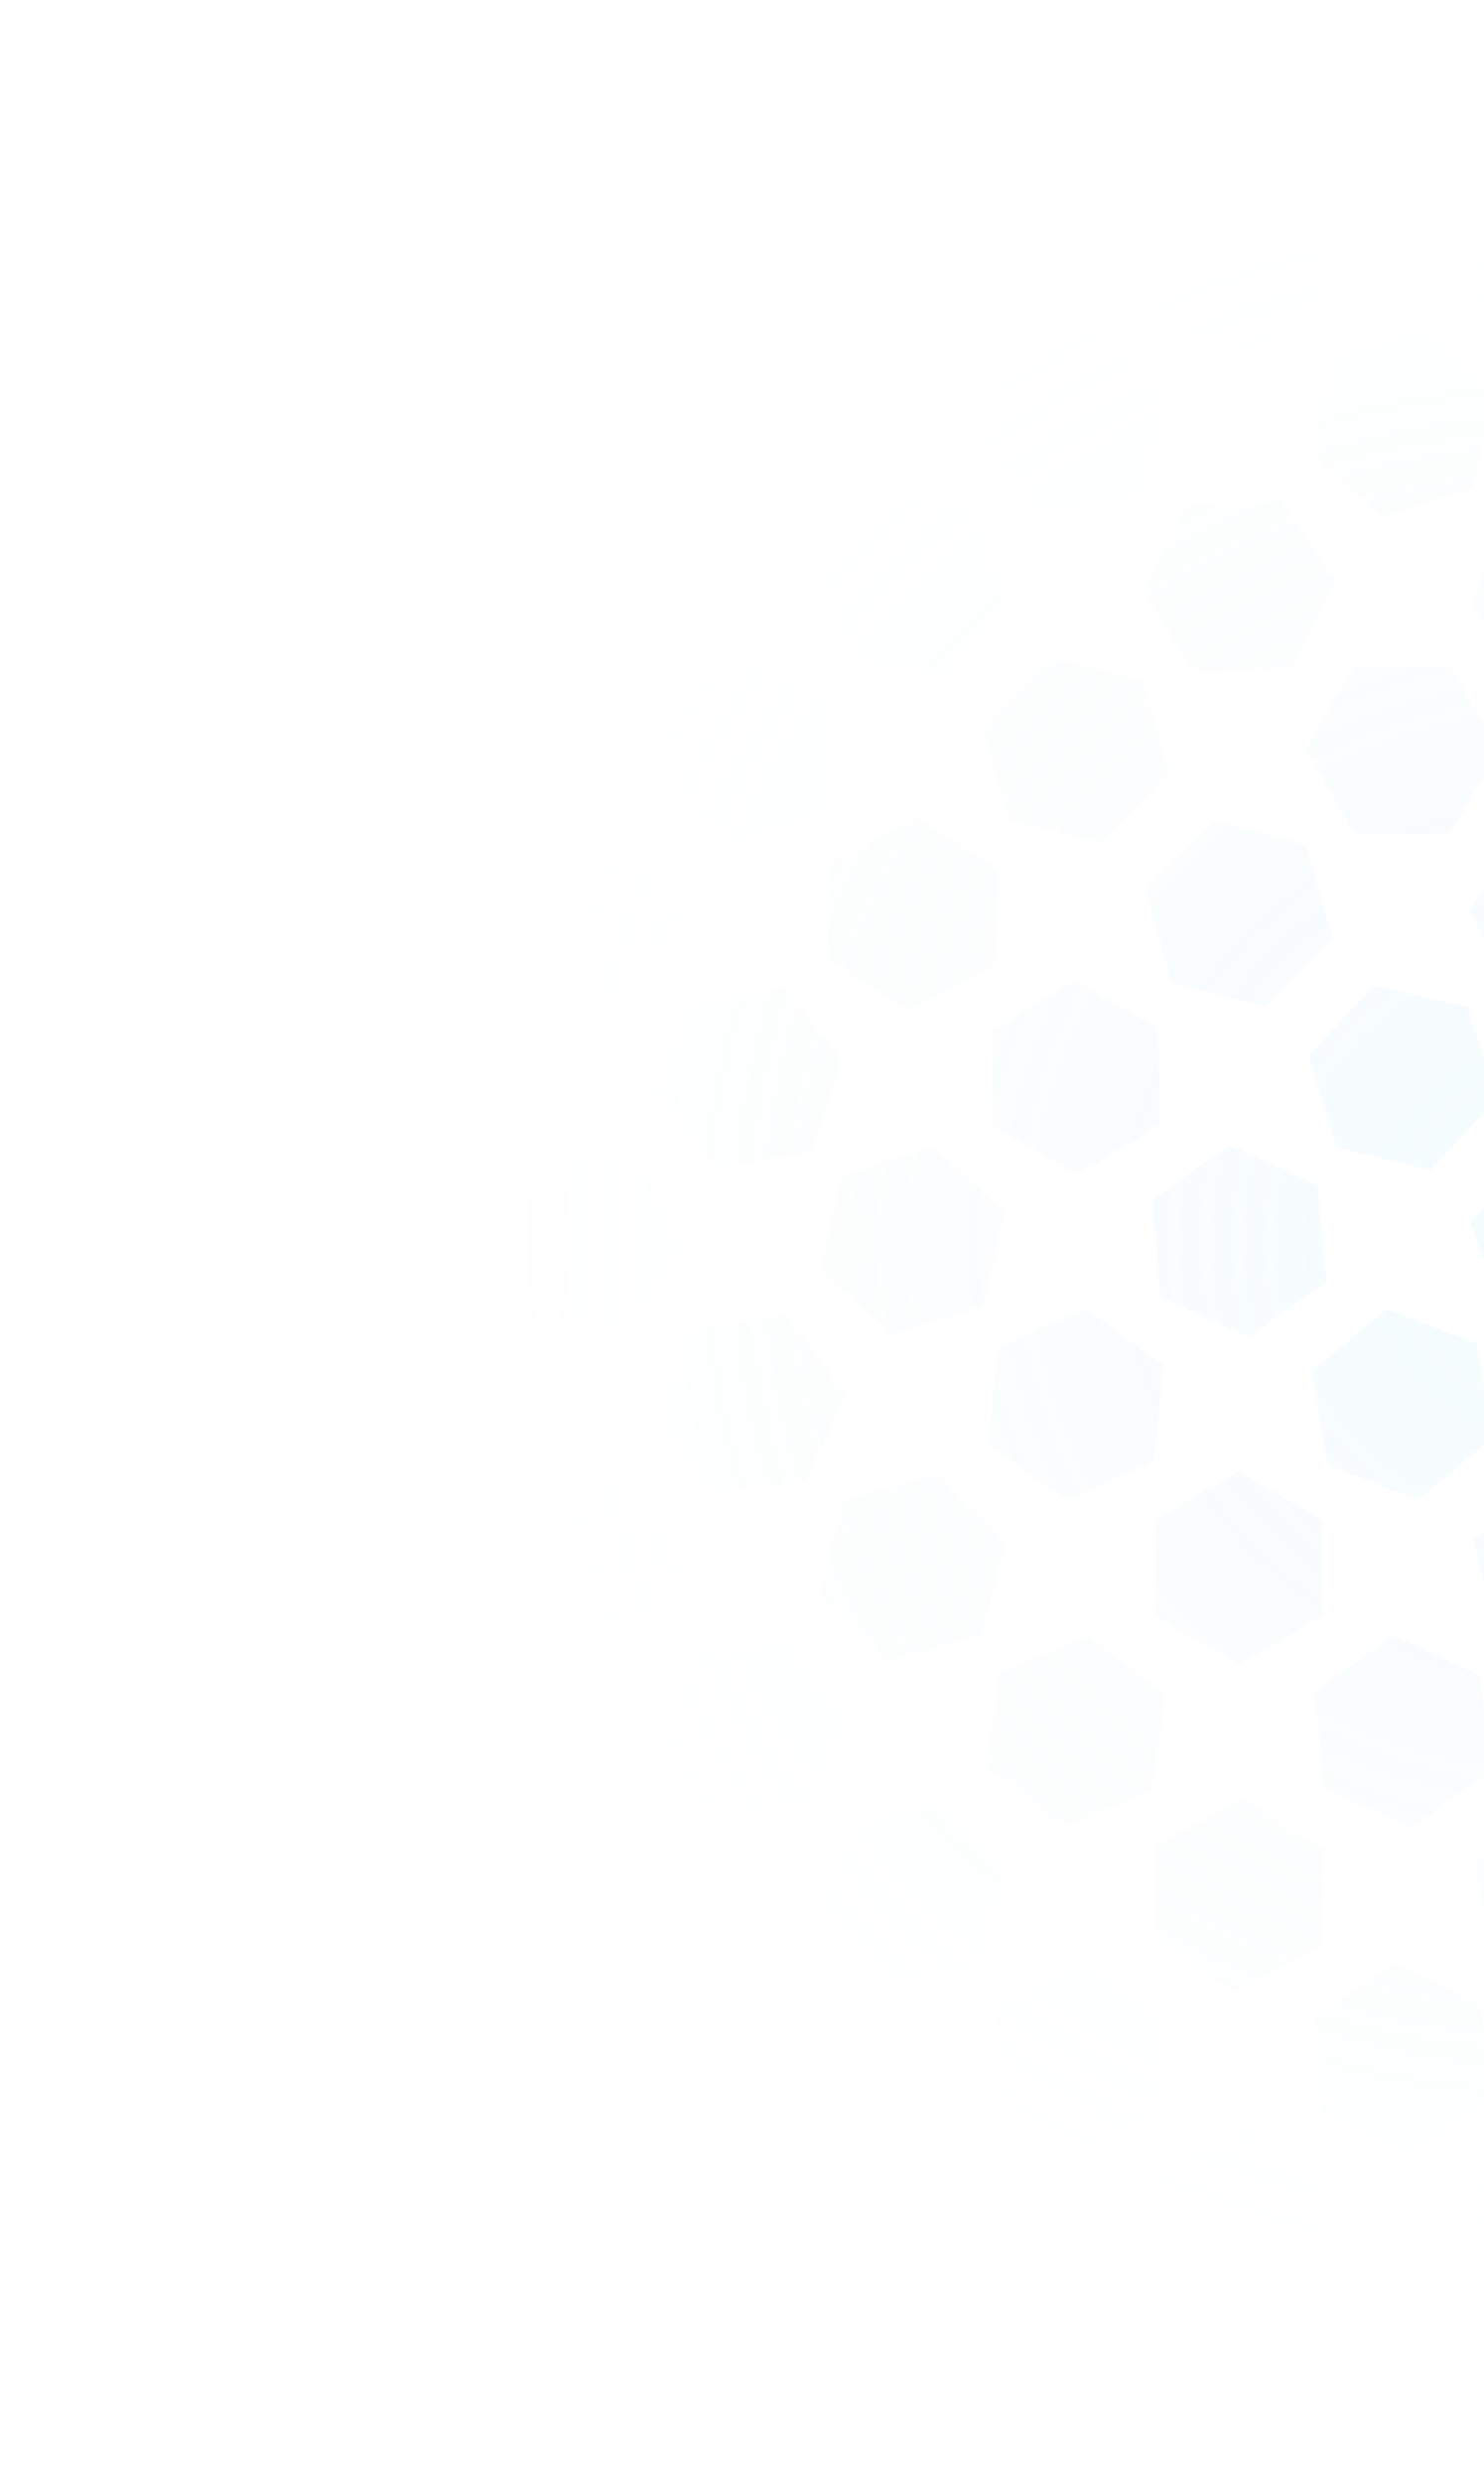 <svg width="1083" height="1810" viewBox="0 0 1083 1810" fill="none" xmlns="http://www.w3.org/2000/svg">
<path d="M39.937 1676.32L110.02 1681.98L140.167 1745.55L100.231 1803.47L30.147 1797.81L0 1734.24L39.937 1676.32Z" fill="url(#paint0_radial_566_13040)" fill-opacity="0.14"/>
<path d="M48.467 1434.38L117.217 1449.12L138.834 1516.09L91.7 1568.31L22.95 1553.56L1.333 1486.6L48.467 1434.38Z" fill="url(#paint1_radial_566_13040)" fill-opacity="0.14"/>
<path d="M58.373 1193.4L124.269 1217.94L135.979 1287.33L81.794 1332.18L15.898 1307.63L4.188 1238.24L58.373 1193.4Z" fill="url(#paint2_radial_566_13040)" fill-opacity="0.14"/>
<path d="M70.472 953.863L131.168 989.385L130.78 1059.76L69.695 1094.61L8.999 1059.08L9.387 988.712L70.472 953.863Z" fill="url(#paint3_radial_566_13040)" fill-opacity="0.14"/>
<path d="M86.799 717.326L137.587 765.993L120.871 834.348L53.368 854.037L2.58 805.37L19.296 737.014L86.799 717.326Z" fill="url(#paint4_radial_566_13040)" fill-opacity="0.14"/>
<path d="M112.297 490.85L139.886 555.579L97.672 611.858L27.87 603.407L0.281 538.677L42.495 482.399L112.297 490.85Z" fill="url(#paint5_radial_566_13040)" fill-opacity="0.14"/>
<path d="M140.043 301.549L111.142 365.703L41.183 372.728L0.124 315.6L29.025 251.447L98.984 244.422L140.043 301.549Z" fill="url(#paint6_radial_566_13040)" fill-opacity="0.14"/>
<path d="M126.312 112.272L61.64 139.886L5.411 97.635L13.855 27.771L78.527 0.158L134.756 42.408L126.312 112.272Z" fill="url(#paint7_radial_566_13040)" fill-opacity="0.14"/>
<path d="M157.939 1557.61L228.115 1561.97L259.431 1624.98L220.571 1683.63L150.395 1679.27L119.079 1616.26L157.939 1557.61Z" fill="url(#paint8_radial_566_13040)" fill-opacity="0.14"/>
<path d="M165.667 1315.77L234.823 1328.47L258.411 1394.77L212.843 1448.36L143.686 1435.66L120.099 1369.36L165.667 1315.77Z" fill="url(#paint9_radial_566_13040)" fill-opacity="0.14"/>
<path d="M174.484 1074.71L241.402 1096.31L256.173 1165.11L204.026 1212.31L137.108 1190.72L122.337 1121.91L174.484 1074.71Z" fill="url(#paint10_radial_566_13040)" fill-opacity="0.14"/>
<path d="M185.21 834.701L248.023 866.324L252.067 936.581L193.299 975.215L130.487 943.592L126.442 873.336L185.21 834.701Z" fill="url(#paint11_radial_566_13040)" fill-opacity="0.14"/>
<path d="M200.709 596.972L255.06 641.617L243.605 711.05L177.801 735.838L123.45 691.193L134.904 621.76L200.709 596.972Z" fill="url(#paint12_radial_566_13040)" fill-opacity="0.14"/>
<path d="M235.335 374.699L258.286 441.217L212.206 494.37L143.174 481.004L120.224 414.486L166.304 361.333L235.335 374.699Z" fill="url(#paint13_radial_566_13040)" fill-opacity="0.14"/>
<path d="M242.361 235.419L175.901 258.39L122.795 212.269L136.149 143.177L202.609 120.206L255.715 166.327L242.361 235.419Z" fill="url(#paint14_radial_566_13040)" fill-opacity="0.14"/>
<path d="M268.725 1681.81L338.831 1676.44L378.532 1734.52L348.127 1797.98L278.021 1803.35L238.32 1745.27L268.725 1681.81Z" fill="url(#paint15_radial_566_13040)" fill-opacity="0.14"/>
<path d="M274.717 1439.58L345.009 1441.24L378.718 1503L342.135 1563.1L271.844 1561.44L238.135 1499.68L274.717 1439.58Z" fill="url(#paint16_radial_566_13040)" fill-opacity="0.14"/>
<path d="M281.046 1197.97L350.82 1206.65L378.201 1271.46L335.806 1327.61L266.032 1318.93L238.651 1254.11L281.046 1197.97Z" fill="url(#paint17_radial_566_13040)" fill-opacity="0.14"/>
<path d="M287.648 957.005L356.208 972.609L376.987 1039.84L329.204 1091.46L260.644 1075.86L239.865 1008.63L287.648 957.005Z" fill="url(#paint18_radial_566_13040)" fill-opacity="0.14"/>
<path d="M294.457 716.711L361.119 739.088L375.088 808.059L322.395 854.652L255.733 832.275L241.764 763.304L294.457 716.711Z" fill="url(#paint19_radial_566_13040)" fill-opacity="0.14"/>
<path d="M301.407 477.107L365.503 506.033L372.523 576.055L315.445 617.15L251.349 588.223L244.329 518.202L301.407 477.107Z" fill="url(#paint20_radial_566_13040)" fill-opacity="0.14"/>
<path d="M238.115 308.575L273.271 247.63H343.582L378.737 308.575L343.582 369.52H273.271L238.115 308.575Z" fill="url(#paint21_radial_566_13040)" fill-opacity="0.14"/>
<path d="M315.445 140.043L251.349 111.117L244.329 41.095L301.407 2.02656e-05L365.503 28.927L372.523 98.948L315.445 140.043Z" fill="url(#paint22_radial_566_13040)" fill-opacity="0.14"/>
<path d="M385.443 1564.3L455.254 1555.92L497.408 1612.24L469.752 1676.94L399.941 1685.32L357.786 1629L385.443 1564.3Z" fill="url(#paint23_radial_566_13040)" fill-opacity="0.14"/>
<path d="M390.045 1322.57L460.3 1319.77L497.853 1379.26L465.15 1441.56L394.894 1444.36L357.342 1384.87L390.045 1322.57Z" fill="url(#paint24_radial_566_13040)" fill-opacity="0.14"/>
<path d="M394.17 1081.6L464.453 1083.58L497.881 1145.49L461.025 1205.42L390.742 1203.44L357.314 1141.53L394.17 1081.6Z" fill="url(#paint25_radial_566_13040)" fill-opacity="0.14"/>
<path d="M396.866 841.663L466.999 846.673L497.73 909.968L458.329 968.254L388.196 963.244L357.465 899.948L396.866 841.663Z" fill="url(#paint26_radial_566_13040)" fill-opacity="0.14"/>
<path d="M395.138 603.98L465.381 607.056L497.841 669.482L460.057 728.83L389.813 725.753L357.354 663.328L395.138 603.98Z" fill="url(#paint27_radial_566_13040)" fill-opacity="0.14"/>
<path d="M374.492 381.73L440.951 358.759L494.057 404.881L480.703 473.973L414.243 496.944L361.138 450.823L374.492 381.73Z" fill="url(#paint28_radial_566_13040)" fill-opacity="0.14"/>
<path d="M381.517 242.451L358.566 175.932L404.647 122.78L473.678 136.146L496.629 202.664L450.548 255.817L381.517 242.451Z" fill="url(#paint29_radial_566_13040)" fill-opacity="0.14"/>
<path d="M497.65 1689.54L565.778 1672.14L614.897 1722.5L595.887 1790.25L527.759 1807.65L478.64 1757.29L497.65 1689.54Z" fill="url(#paint30_radial_566_13040)" fill-opacity="0.14"/>
<path d="M501.082 1447.85L570.21 1434.99L615.897 1488.49L592.456 1554.83L523.327 1567.69L477.641 1514.2L501.082 1447.85Z" fill="url(#paint31_radial_566_13040)" fill-opacity="0.14"/>
<path d="M503.81 1207.08L573.494 1197.7L616.452 1253.41L589.727 1318.5L520.043 1327.88L477.085 1272.17L503.81 1207.08Z" fill="url(#paint32_radial_566_13040)" fill-opacity="0.14"/>
<path d="M504.893 967.704L574.745 959.672L616.62 1016.2L588.644 1080.77L518.792 1088.8L476.917 1032.27L504.893 967.704Z" fill="url(#paint33_radial_566_13040)" fill-opacity="0.14"/>
<path d="M502.162 731.284L571.534 719.818L616.14 774.216L591.375 840.079L522.004 851.545L477.397 797.147L502.162 731.284Z" fill="url(#paint34_radial_566_13040)" fill-opacity="0.14"/>
<path d="M490.54 504.878L555.212 477.264L611.441 519.515L602.997 589.379L538.325 616.992L482.096 574.741L490.54 504.878Z" fill="url(#paint35_radial_566_13040)" fill-opacity="0.14"/>
<path d="M476.809 315.601L505.71 251.447L575.67 244.422L616.728 301.549L587.828 365.703L517.868 372.728L476.809 315.601Z" fill="url(#paint36_radial_566_13040)" fill-opacity="0.14"/>
<path d="M504.555 126.3L476.966 61.571L519.18 5.292L588.982 13.743L616.571 78.473L574.357 134.751L504.555 126.3Z" fill="url(#paint37_radial_566_13040)" fill-opacity="0.14"/>
<path d="M613.755 1573.45L680.656 1551.8L732.84 1598.97L718.124 1667.78L651.224 1689.43L599.039 1642.27L613.755 1573.45Z" fill="url(#paint38_radial_566_13040)" fill-opacity="0.14"/>
<path d="M615.694 1332.84L683.41 1313.9L733.657 1363.12L716.186 1431.29L648.469 1450.23L598.223 1401L615.694 1332.84Z" fill="url(#paint39_radial_566_13040)" fill-opacity="0.14"/>
<path d="M616.209 1093.76L684.119 1075.53L733.85 1125.28L715.671 1193.26L647.761 1211.49L598.03 1161.74L616.209 1093.76Z" fill="url(#paint40_radial_566_13040)" fill-opacity="0.14"/>
<path d="M613.962 857.567L680.956 836.209L732.934 883.6L717.918 952.349L650.923 973.708L598.945 926.317L613.962 857.567Z" fill="url(#paint41_radial_566_13040)" fill-opacity="0.14"/>
<path d="M606.869 628.236L669.431 596.118L728.501 634.287L725.011 704.574L662.449 736.691L603.378 698.522L606.869 628.236Z" fill="url(#paint42_radial_566_13040)" fill-opacity="0.14"/>
<path d="M596.568 416.387L641.174 361.989L710.545 373.453L735.312 439.316L690.706 493.715L621.334 482.25L596.568 416.387Z" fill="url(#paint43_radial_566_13040)" fill-opacity="0.14"/>
<path d="M603.57 221.787L606.644 151.481L669.014 118.992L728.31 156.81L725.236 227.116L662.866 259.604L603.57 221.787Z" fill="url(#paint44_radial_566_13040)" fill-opacity="0.14"/>
<path d="M727.748 1699.2L791.64 1669.83L849.004 1710.52L842.475 1780.59L778.582 1809.96L721.219 1769.27L727.748 1699.2Z" fill="url(#paint45_radial_566_13040)" fill-opacity="0.14"/>
<path d="M729.213 1458.65L794.099 1431.55L849.997 1474.23L841.009 1544.03L776.124 1571.14L720.226 1528.45L729.213 1458.65Z" fill="url(#paint46_radial_566_13040)" fill-opacity="0.14"/>
<path d="M729.563 1219.64L794.668 1193.07L850.216 1236.21L840.659 1305.93L775.555 1332.51L720.007 1289.36L729.563 1219.64Z" fill="url(#paint47_radial_566_13040)" fill-opacity="0.14"/>
<path d="M727.978 983.217L792.035 954.204L849.169 995.221L842.244 1065.25L778.187 1094.27L721.054 1053.25L727.978 983.217Z" fill="url(#paint48_radial_566_13040)" fill-opacity="0.14"/>
<path d="M723.494 751.785L783.632 715.324L845.249 749.22L846.729 819.578L786.591 856.039L724.973 822.143L723.494 751.785Z" fill="url(#paint49_radial_566_13040)" fill-opacity="0.14"/>
<path d="M716.816 530.398L765.44 479.565L833.735 496.296L853.406 563.859L804.782 614.691L736.487 597.961L716.816 530.398Z" fill="url(#paint50_radial_566_13040)" fill-opacity="0.14"/>
<path d="M716.202 322.556L738.559 255.835L807.469 241.854L854.021 294.594L831.663 361.315L762.754 375.296L716.202 322.556Z" fill="url(#paint51_radial_566_13040)" fill-opacity="0.14"/>
<path d="M730.761 114.668L719.306 45.235L773.656 0.589L839.461 25.376L850.917 94.809L796.567 139.455L730.761 114.668Z" fill="url(#paint52_radial_566_13040)" fill-opacity="0.14"/>
<path d="M843.977 1584.44L905.437 1550.25L965.743 1586.44L964.588 1656.8L903.128 1690.98L842.822 1654.8L843.977 1584.44Z" fill="url(#paint53_radial_566_13040)" fill-opacity="0.14"/>
<path d="M844.301 1345.35L906.062 1311.71L966.044 1348.43L964.264 1418.78L902.503 1452.42L842.521 1415.7L844.301 1345.35Z" fill="url(#paint54_radial_566_13040)" fill-opacity="0.14"/>
<path d="M843.28 1108.52L904.06 1073.14L965.062 1108.13L965.285 1178.5L904.505 1213.88L843.503 1178.89L843.28 1108.52Z" fill="url(#paint55_radial_566_13040)" fill-opacity="0.14"/>
<path d="M840.426 875.504L897.84 834.881L961.696 864.335L968.139 934.413L910.725 975.035L846.869 945.581L840.426 875.504Z" fill="url(#paint56_radial_566_13040)" fill-opacity="0.14"/>
<path d="M836.138 649.071L885.208 598.671L953.353 616.004L972.427 683.739L923.357 734.139L855.212 716.805L836.138 649.071Z" fill="url(#paint57_radial_566_13040)" fill-opacity="0.14"/>
<path d="M834.088 431.9L865.683 369.031L935.877 364.983L974.477 423.803L942.882 486.672L872.688 490.72L834.088 431.9Z" fill="url(#paint58_radial_566_13040)" fill-opacity="0.14"/>
<path d="M841.043 220.057L846.049 149.862L909.288 119.104L967.522 158.54L962.516 228.734L899.277 259.493L841.043 220.057Z" fill="url(#paint59_radial_566_13040)" fill-opacity="0.14"/>
<path d="M959.73 1710.15L1017.33 1669.79L1081.05 1699.53L1087.18 1769.64L1029.58 1810L965.858 1780.26L959.73 1710.15Z" fill="url(#paint60_radial_566_13040)" fill-opacity="0.14"/>
<path d="M960.059 1470.9L1018.09 1431.17L1081.49 1461.61L1086.85 1531.78L1028.81 1571.51L965.42 1541.07L960.059 1470.9Z" fill="url(#paint61_radial_566_13040)" fill-opacity="0.14"/>
<path d="M959.464 1233.62L1016.69 1192.74L1080.68 1221.9L1087.44 1291.95L1030.21 1332.84L966.225 1303.67L959.464 1233.62Z" fill="url(#paint62_radial_566_13040)" fill-opacity="0.14"/>
<path d="M957.678 999.369L1012.08 954.788L1077.86 979.654L1089.23 1049.1L1034.83 1093.68L969.051 1068.82L957.678 999.369Z" fill="url(#paint63_radial_566_13040)" fill-opacity="0.14"/>
<path d="M954.954 769.813L1002.93 718.372L1071.43 734.24L1091.95 801.55L1043.97 852.991L975.473 837.123L954.954 769.813Z" fill="url(#paint64_radial_566_13040)" fill-opacity="0.14"/>
<path d="M953.144 546.74L988.635 485.99L1058.95 486.378L1093.76 547.517L1058.27 608.267L987.962 607.878L953.144 546.74Z" fill="url(#paint65_radial_566_13040)" fill-opacity="0.14"/>
<path d="M956.283 329.372L971.874 260.75L1039.04 239.954L1090.62 287.778L1075.03 356.4L1007.86 377.196L956.283 329.372Z" fill="url(#paint66_radial_566_13040)" fill-opacity="0.14"/>
<path d="M966.973 111.934L958.948 42.021L1015.43 0.108L1079.93 28.109L1087.96 98.023L1031.48 139.935L966.973 111.934Z" fill="url(#paint67_radial_566_13040)" fill-opacity="0.14"/>
<path d="M1076.63 1596.35L1130.63 1551.28L1196.63 1575.55L1208.62 1644.89L1154.62 1689.96L1088.62 1665.69L1076.63 1596.35Z" fill="url(#paint68_radial_566_13040)" fill-opacity="0.14"/>
<path d="M1076.33 1358.62L1129.77 1312.88L1196.06 1336.32L1208.92 1405.51L1155.48 1451.25L1089.19 1427.8L1076.33 1358.62Z" fill="url(#paint69_radial_566_13040)" fill-opacity="0.14"/>
<path d="M1075.26 1123.36L1126.38 1075.04L1193.75 1095.19L1209.99 1163.66L1158.87 1211.98L1091.51 1191.83L1075.26 1123.36Z" fill="url(#paint70_radial_566_13040)" fill-opacity="0.14"/>
<path d="M1073.58 891.658L1119.61 838.461L1188.65 851.761L1211.67 918.258L1165.64 971.455L1096.6 958.155L1073.58 891.658Z" fill="url(#paint71_radial_566_13040)" fill-opacity="0.14"/>
<path d="M1072.33 664.709L1108.95 604.63L1179.24 606.326L1212.92 668.101L1176.3 728.18L1106.01 726.484L1072.33 664.709Z" fill="url(#paint72_radial_566_13040)" fill-opacity="0.14"/>
<path d="M1073.88 442.636L1095.46 375.659L1164.2 360.875L1211.37 413.068L1189.79 480.045L1121.05 494.829L1073.88 442.636Z" fill="url(#paint73_radial_566_13040)" fill-opacity="0.14"/>
<path d="M1080.77 222.756L1082.75 152.41L1144.6 118.953L1204.48 155.841L1202.5 226.186L1140.65 259.644L1080.77 222.756Z" fill="url(#paint74_radial_566_13040)" fill-opacity="0.14"/>
<path d="M1193.88 1721.69L1243.59 1671.92L1311.51 1690.13L1329.71 1758.1L1280 1807.87L1212.08 1789.66L1193.88 1721.69Z" fill="url(#paint75_radial_566_13040)" fill-opacity="0.14"/>
<path d="M1193.77 1483.54L1243.19 1433.48L1311.21 1451.28L1329.82 1519.14L1280.41 1569.21L1212.38 1551.4L1193.77 1483.54Z" fill="url(#paint76_radial_566_13040)" fill-opacity="0.14"/>
<path d="M1193.18 1247.45L1240.76 1195.64L1309.38 1210.98L1330.42 1278.13L1282.84 1329.94L1214.21 1314.6L1193.18 1247.45Z" fill="url(#paint77_radial_566_13040)" fill-opacity="0.14"/>
<path d="M1192.21 1014.17L1235.71 958.884L1305.3 968.948L1331.38 1034.3L1287.88 1089.59L1218.29 1079.52L1192.21 1014.17Z" fill="url(#paint78_radial_566_13040)" fill-opacity="0.14"/>
<path d="M1191.49 784.525L1227.65 724.166L1297.95 725.323L1332.1 786.838L1295.95 847.196L1225.64 846.04L1191.49 784.525Z" fill="url(#paint79_radial_566_13040)" fill-opacity="0.14"/>
<path d="M1192.47 558.849L1216.99 492.895L1286.32 481.174L1331.13 535.407L1306.6 601.361L1237.27 613.082L1192.47 558.849Z" fill="url(#paint80_radial_566_13040)" fill-opacity="0.14"/>
<path d="M1197.04 335.979L1205.7 266.143L1270.46 238.739L1326.56 281.17L1317.89 351.007L1253.13 378.411L1197.04 335.979Z" fill="url(#paint81_radial_566_13040)" fill-opacity="0.14"/>
<path d="M1206.13 113.018L1196.76 43.273L1252.42 0.277L1317.46 27.026L1326.83 96.771L1271.17 139.767L1206.13 113.018Z" fill="url(#paint82_radial_566_13040)" fill-opacity="0.14"/>
<path d="M1311.72 1608.4L1356.91 1554.49L1426.16 1566.7L1450.21 1632.83L1405.02 1686.74L1335.78 1674.53L1311.72 1608.4Z" fill="url(#paint83_radial_566_13040)" fill-opacity="0.14"/>
<path d="M1311.44 1371.62L1355.24 1316.57L1424.77 1327.02L1450.5 1392.51L1406.69 1447.56L1337.16 1437.11L1311.44 1371.62Z" fill="url(#paint84_radial_566_13040)" fill-opacity="0.14"/>
<path d="M1310.95 1137.12L1351.49 1079.62L1421.51 1086.01L1450.99 1149.9L1410.45 1207.4L1340.43 1201.01L1310.95 1137.12Z" fill="url(#paint85_radial_566_13040)" fill-opacity="0.14"/>
<path d="M1310.66 905.499L1345.35 844.285L1415.65 843.745L1451.28 904.417L1416.59 965.631L1346.28 966.172L1310.66 905.499Z" fill="url(#paint86_radial_566_13040)" fill-opacity="0.14"/>
<path d="M1311.47 677.102L1336.97 611.516L1406.46 600.82L1450.46 655.708L1424.97 721.293L1355.48 731.99L1311.47 677.102Z" fill="url(#paint87_radial_566_13040)" fill-opacity="0.14"/>
<path d="M1314.73 451.46L1327.42 382.243L1393.66 358.634L1447.2 404.243L1434.51 473.46L1368.28 497.069L1314.73 451.46Z" fill="url(#paint88_radial_566_13040)" fill-opacity="0.14"/>
<path d="M1321.52 226.884L1318.73 156.566L1378.17 118.981L1440.41 151.713L1443.21 222.03L1383.77 259.616L1321.52 226.884Z" fill="url(#paint89_radial_566_13040)" fill-opacity="0.14"/>
<path d="M1430.15 1733.22L1470.92 1675.89L1540.91 1682.56L1570.13 1746.57L1529.36 1803.9L1459.36 1797.23L1430.15 1733.22Z" fill="url(#paint90_radial_566_13040)" fill-opacity="0.14"/>
<path d="M1430.04 1495.84L1469.85 1437.83L1539.95 1443.34L1570.23 1506.85L1530.42 1564.85L1460.33 1559.35L1430.04 1495.84Z" fill="url(#paint91_radial_566_13040)" fill-opacity="0.14"/>
<path d="M1429.87 1260.37L1467.1 1200.67L1537.37 1203.09L1570.41 1265.21L1533.18 1324.91L1462.91 1322.49L1429.87 1260.37Z" fill="url(#paint92_radial_566_13040)" fill-opacity="0.14"/>
<path d="M1429.89 1027.24L1462.42 964.846L1532.66 961.844L1570.39 1021.23L1537.86 1083.62L1467.61 1086.63L1429.89 1027.24Z" fill="url(#paint93_radial_566_13040)" fill-opacity="0.14"/>
<path d="M1430.7 796.755L1455.84 731.032L1525.28 719.959L1569.57 774.608L1544.44 840.33L1475 851.404L1430.7 796.755Z" fill="url(#paint94_radial_566_13040)" fill-opacity="0.14"/>
<path d="M1433.23 568.764L1447.97 499.953L1514.87 478.317L1567.04 525.492L1552.31 594.303L1485.41 615.939L1433.23 568.764Z" fill="url(#paint95_radial_566_13040)" fill-opacity="0.14"/>
<path d="M1438.44 342.314L1440.09 271.96L1501.8 238.221L1561.84 274.836L1560.18 345.19L1498.48 378.929L1438.44 342.314Z" fill="url(#paint96_radial_566_13040)" fill-opacity="0.14"/>
<path d="M1446.69 115.749L1433.85 46.56L1487.3 0.832L1553.58 24.294L1566.43 93.484L1512.98 139.211L1446.69 115.749Z" fill="url(#paint97_radial_566_13040)" fill-opacity="0.14"/>
<path d="M1549 1620.08L1584.62 1559.41L1654.93 1559.94L1689.62 1621.15L1654 1681.83L1583.69 1681.29L1549 1620.08Z" fill="url(#paint98_radial_566_13040)" fill-opacity="0.14"/>
<path d="M1549.02 1383.82L1582.65 1322.01L1652.94 1320.26L1689.6 1380.31L1655.97 1442.11L1585.68 1443.87L1549.02 1383.82Z" fill="url(#paint99_radial_566_13040)" fill-opacity="0.14"/>
<path d="M1549.25 1149.5L1579.1 1085.78L1649.16 1079.79L1689.37 1137.52L1659.52 1201.24L1589.46 1207.23L1549.25 1149.5Z" fill="url(#paint100_radial_566_13040)" fill-opacity="0.14"/>
<path d="M1550.1 917.386L1573.95 851.185L1643.16 838.757L1688.52 892.531L1664.67 958.732L1595.46 971.159L1550.1 917.386Z" fill="url(#paint101_radial_566_13040)" fill-opacity="0.14"/>
<path d="M1552.22 687.459L1567.55 618.779L1634.64 597.724L1686.4 645.351L1671.07 714.031L1603.98 735.086L1552.22 687.459Z" fill="url(#paint102_radial_566_13040)" fill-opacity="0.14"/>
<path d="M1556.36 459.195L1560.71 388.957L1623.67 357.613L1682.26 396.508L1677.91 466.746L1614.95 498.09L1556.36 459.195Z" fill="url(#paint103_radial_566_13040)" fill-opacity="0.14"/>
<path d="M1563.04 231.49L1554.67 161.617L1610.94 119.426L1675.58 147.107L1683.95 216.979L1627.68 259.171L1563.04 231.49Z" fill="url(#paint104_radial_566_13040)" fill-opacity="0.14"/>
<path d="M1668.31 1744.33L1699.55 1681.29L1769.73 1676.85L1808.65 1735.45L1777.41 1798.5L1707.24 1802.94L1668.31 1744.33Z" fill="url(#paint105_radial_566_13040)" fill-opacity="0.14"/>
<path d="M1668.43 1507.41L1698.21 1443.66L1768.26 1437.59L1808.53 1495.28L1778.75 1559.03L1708.7 1565.09L1668.43 1507.41Z" fill="url(#paint106_radial_566_13040)" fill-opacity="0.14"/>
<path d="M1668.79 1272.13L1695.56 1207.05L1765.24 1197.71L1808.17 1253.45L1781.41 1318.52L1711.72 1327.86L1668.79 1272.13Z" fill="url(#paint107_radial_566_13040)" fill-opacity="0.14"/>
<path d="M1669.67 1038.71L1691.55 971.831L1760.36 957.355L1807.29 1009.76L1785.41 1076.64L1716.6 1091.11L1669.67 1038.71Z" fill="url(#paint108_radial_566_13040)" fill-opacity="0.14"/>
<path d="M1671.54 807.197L1686.39 738.412L1753.34 716.897L1805.43 764.166L1790.57 832.951L1723.63 854.466L1671.54 807.197Z" fill="url(#paint109_radial_566_13040)" fill-opacity="0.14"/>
<path d="M1674.96 577.302L1680.61 507.156L1744.13 476.983L1802 516.954L1796.35 587.1L1732.83 617.274L1674.96 577.302Z" fill="url(#paint110_radial_566_13040)" fill-opacity="0.14"/>
<path d="M1680.45 348.311L1675.08 278.143L1733.11 238.407L1796.51 268.839L1801.88 339.007L1743.85 378.743L1680.45 348.311Z" fill="url(#paint111_radial_566_13040)" fill-opacity="0.14"/>
<path d="M1688.17 119.184L1670.79 50.995L1721.1 1.833L1788.79 20.86L1806.17 89.048L1755.86 138.21L1688.17 119.184Z" fill="url(#paint112_radial_566_13040)" fill-opacity="0.14"/>
<path d="M1788.12 1631.08L1813.84 1565.58L1883.37 1555.12L1927.18 1610.16L1901.47 1675.65L1831.94 1686.12L1788.12 1631.08Z" fill="url(#paint113_radial_566_13040)" fill-opacity="0.14"/>
<path d="M1788.54 1395.01L1811.9 1328.63L1881.01 1315.69L1926.76 1369.12L1903.41 1435.5L1834.3 1448.44L1788.54 1395.01Z" fill="url(#paint114_radial_566_13040)" fill-opacity="0.14"/>
<path d="M1789.43 1160.53L1808.81 1092.89L1877.04 1075.87L1925.88 1126.49L1906.49 1194.14L1838.27 1211.16L1789.43 1160.53Z" fill="url(#paint115_radial_566_13040)" fill-opacity="0.14"/>
<path d="M1791.12 927.712L1804.7 858.664L1871.23 835.91L1924.19 882.204L1910.61 951.253L1844.07 974.006L1791.12 927.712Z" fill="url(#paint116_radial_566_13040)" fill-opacity="0.14"/>
<path d="M1794.05 696.398L1799.9 626.269L1863.5 596.276L1921.26 636.412L1915.41 706.541L1851.8 736.534L1794.05 696.398Z" fill="url(#paint117_radial_566_13040)" fill-opacity="0.14"/>
<path d="M1798.65 466.132L1795.03 395.852L1854.03 357.572L1916.65 389.571L1920.27 459.851L1861.28 498.131L1798.65 466.132Z" fill="url(#paint118_radial_566_13040)" fill-opacity="0.14"/>
<path d="M1805.2 236.16L1790.88 167.261L1843.33 120.4L1910.11 142.437L1924.43 211.336L1871.97 258.197L1805.2 236.16Z" fill="url(#paint119_radial_566_13040)" fill-opacity="0.14"/>
<path d="M1908.11 1754.79L1929.57 1687.78L1998.29 1672.88L2045.54 1725L2024.07 1792.01L1955.36 1806.91L1908.11 1754.79Z" fill="url(#paint120_radial_566_13040)" fill-opacity="0.14"/>
<path d="M1908.53 1518.07L1928.2 1450.51L1996.5 1433.78L2045.12 1484.61L2025.45 1552.18L1957.15 1568.9L1908.53 1518.07Z" fill="url(#paint121_radial_566_13040)" fill-opacity="0.14"/>
<path d="M1909.39 1282.71L1925.87 1214.3L1993.3 1194.37L2044.26 1242.86L2027.78 1311.28L1960.35 1331.2L1909.39 1282.71Z" fill="url(#paint122_radial_566_13040)" fill-opacity="0.14"/>
<path d="M1910.94 1048.81L1922.62 979.412L1988.51 954.84L2042.71 999.663L2031.03 1069.06L1965.14 1093.63L1910.94 1048.81Z" fill="url(#paint123_radial_566_13040)" fill-opacity="0.14"/>
<path d="M1913.5 816.273L1918.69 746.092L1982.01 715.5L2040.14 755.09L2034.95 825.271L1971.63 855.863L1913.5 816.273Z" fill="url(#paint124_radial_566_13040)" fill-opacity="0.14"/>
<path d="M1917.45 584.82L1914.52 514.507L1973.9 476.816L2036.2 509.437L2039.12 579.749L1979.75 617.44L1917.45 584.82Z" fill="url(#paint125_radial_566_13040)" fill-opacity="0.14"/>
<path d="M1923.05 353.911L1910.71 284.629L1964.49 239.294L2030.6 263.239L2042.94 332.52L1989.16 377.856L1923.05 353.911Z" fill="url(#paint126_radial_566_13040)" fill-opacity="0.14"/>
<path d="M1930.37 122.846L1907.89 56.165L1954.35 3.342L2023.28 17.198L2045.76 83.878L1999.3 136.702L1930.37 122.846Z" fill="url(#paint127_radial_566_13040)" fill-opacity="0.14"/>
<path d="M2028.77 1641.23L2044.54 1572.65L2111.77 1552.04L2163.22 1600L2147.45 1668.58L2080.22 1689.2L2028.77 1641.23Z" fill="url(#paint128_radial_566_13040)" fill-opacity="0.14"/>
<path d="M2029.58 1405.15L2042.81 1336.03L2109.23 1312.95L2162.42 1358.98L2149.18 1428.09L2082.76 1451.18L2029.58 1405.15Z" fill="url(#paint129_radial_566_13040)" fill-opacity="0.14"/>
<path d="M2030.99 1170.33L2040.29 1100.58L2105.29 1073.76L2161 1116.69L2151.7 1186.45L2086.7 1213.27L2030.99 1170.33Z" fill="url(#paint130_radial_566_13040)" fill-opacity="0.14"/>
<path d="M2033.27 936.755L2037.12 866.487L2099.84 834.691L2158.72 873.161L2154.87 943.429L2092.15 975.226L2033.27 936.755Z" fill="url(#paint131_radial_566_13040)" fill-opacity="0.14"/>
<path d="M2036.7 704.23L2033.62 633.924L2092.91 596.099L2155.29 628.58L2158.37 698.886L2099.08 736.71L2036.7 704.23Z" fill="url(#paint132_radial_566_13040)" fill-opacity="0.14"/>
<path d="M2041.55 472.38L2030.24 402.923L2084.69 358.394L2150.44 383.323L2161.75 452.781L2107.3 497.309L2041.55 472.38Z" fill="url(#paint133_radial_566_13040)" fill-opacity="0.14"/>
<path d="M2047.94 240.667L2027.52 173.326L2075.58 121.958L2144.05 137.93L2164.47 205.271L2116.41 256.639L2047.94 240.667Z" fill="url(#paint134_radial_566_13040)" fill-opacity="0.14"/>
<path d="M2149.28 1764.45L2160.97 1695.06L2226.86 1670.5L2281.06 1715.33L2269.36 1784.73L2203.47 1809.29L2149.28 1764.45Z" fill="url(#paint135_radial_566_13040)" fill-opacity="0.14"/>
<path d="M2150 1527.76L2159.72 1458.06L2224.89 1431.64L2280.34 1474.93L2270.61 1544.62L2205.44 1571.04L2150 1527.76Z" fill="url(#paint136_radial_566_13040)" fill-opacity="0.14"/>
<path d="M2151.28 1292.17L2157.8 1222.1L2221.68 1192.72L2279.05 1233.4L2272.54 1303.47L2208.65 1332.86L2151.28 1292.17Z" fill="url(#paint137_radial_566_13040)" fill-opacity="0.14"/>
<path d="M2153.32 1057.7L2155.28 987.358L2217.13 953.889L2277.02 990.766L2275.05 1061.11L2213.2 1094.58L2153.32 1057.7Z" fill="url(#paint138_radial_566_13040)" fill-opacity="0.14"/>
<path d="M2156.34 824.227L2152.4 753.964L2211.23 715.419L2273.99 747.136L2277.93 817.399L2219.11 855.944L2156.34 824.227Z" fill="url(#paint139_radial_566_13040)" fill-opacity="0.14"/>
<path d="M2160.58 591.481L2149.5 521.987L2204.08 477.635L2269.76 502.776L2280.84 572.269L2226.25 616.622L2160.58 591.481Z" fill="url(#paint140_radial_566_13040)" fill-opacity="0.14"/>
<path d="M2166.18 359.058L2146.99 291.356L2195.98 240.873L2264.15 258.092L2283.34 325.794L2234.35 376.277L2166.18 359.058Z" fill="url(#paint141_radial_566_13040)" fill-opacity="0.14"/>
<path d="M2173.17 126.459L2145.33 61.834L2187.33 5.397L2257.17 13.585L2285 78.21L2243 134.647L2173.17 126.459Z" fill="url(#paint142_radial_566_13040)" fill-opacity="0.14"/>
<defs>
<radialGradient id="paint0_radial_566_13040" cx="0" cy="0" r="1" gradientUnits="userSpaceOnUse" gradientTransform="translate(1142.5 905) scale(789.862 782.031)">
<stop stop-color="#A0EDED"/>
<stop offset="0.38" stop-color="#C0E1F9" stop-opacity="0.637"/>
<stop offset="1" stop-color="#B7E1E1" stop-opacity="0"/>
</radialGradient>
<radialGradient id="paint1_radial_566_13040" cx="0" cy="0" r="1" gradientUnits="userSpaceOnUse" gradientTransform="translate(1142.5 905) scale(789.862 782.031)">
<stop stop-color="#A0EDED"/>
<stop offset="0.38" stop-color="#C0E1F9" stop-opacity="0.637"/>
<stop offset="1" stop-color="#B7E1E1" stop-opacity="0"/>
</radialGradient>
<radialGradient id="paint2_radial_566_13040" cx="0" cy="0" r="1" gradientUnits="userSpaceOnUse" gradientTransform="translate(1142.5 905) scale(789.862 782.031)">
<stop stop-color="#A0EDED"/>
<stop offset="0.38" stop-color="#C0E1F9" stop-opacity="0.637"/>
<stop offset="1" stop-color="#B7E1E1" stop-opacity="0"/>
</radialGradient>
<radialGradient id="paint3_radial_566_13040" cx="0" cy="0" r="1" gradientUnits="userSpaceOnUse" gradientTransform="translate(1142.5 905) scale(789.862 782.031)">
<stop stop-color="#A0EDED"/>
<stop offset="0.38" stop-color="#C0E1F9" stop-opacity="0.637"/>
<stop offset="1" stop-color="#B7E1E1" stop-opacity="0"/>
</radialGradient>
<radialGradient id="paint4_radial_566_13040" cx="0" cy="0" r="1" gradientUnits="userSpaceOnUse" gradientTransform="translate(1142.5 905) scale(789.862 782.031)">
<stop stop-color="#A0EDED"/>
<stop offset="0.38" stop-color="#C0E1F9" stop-opacity="0.637"/>
<stop offset="1" stop-color="#B7E1E1" stop-opacity="0"/>
</radialGradient>
<radialGradient id="paint5_radial_566_13040" cx="0" cy="0" r="1" gradientUnits="userSpaceOnUse" gradientTransform="translate(1142.5 905) scale(789.862 782.031)">
<stop stop-color="#A0EDED"/>
<stop offset="0.38" stop-color="#C0E1F9" stop-opacity="0.637"/>
<stop offset="1" stop-color="#B7E1E1" stop-opacity="0"/>
</radialGradient>
<radialGradient id="paint6_radial_566_13040" cx="0" cy="0" r="1" gradientUnits="userSpaceOnUse" gradientTransform="translate(1142.5 905) scale(789.862 782.031)">
<stop stop-color="#A0EDED"/>
<stop offset="0.38" stop-color="#C0E1F9" stop-opacity="0.637"/>
<stop offset="1" stop-color="#B7E1E1" stop-opacity="0"/>
</radialGradient>
<radialGradient id="paint7_radial_566_13040" cx="0" cy="0" r="1" gradientUnits="userSpaceOnUse" gradientTransform="translate(1142.5 905) scale(789.862 782.031)">
<stop stop-color="#A0EDED"/>
<stop offset="0.38" stop-color="#C0E1F9" stop-opacity="0.637"/>
<stop offset="1" stop-color="#B7E1E1" stop-opacity="0"/>
</radialGradient>
<radialGradient id="paint8_radial_566_13040" cx="0" cy="0" r="1" gradientUnits="userSpaceOnUse" gradientTransform="translate(1142.5 905) scale(789.862 782.031)">
<stop stop-color="#A0EDED"/>
<stop offset="0.38" stop-color="#C0E1F9" stop-opacity="0.637"/>
<stop offset="1" stop-color="#B7E1E1" stop-opacity="0"/>
</radialGradient>
<radialGradient id="paint9_radial_566_13040" cx="0" cy="0" r="1" gradientUnits="userSpaceOnUse" gradientTransform="translate(1142.5 905) scale(789.862 782.031)">
<stop stop-color="#A0EDED"/>
<stop offset="0.38" stop-color="#C0E1F9" stop-opacity="0.637"/>
<stop offset="1" stop-color="#B7E1E1" stop-opacity="0"/>
</radialGradient>
<radialGradient id="paint10_radial_566_13040" cx="0" cy="0" r="1" gradientUnits="userSpaceOnUse" gradientTransform="translate(1142.5 905) scale(789.862 782.031)">
<stop stop-color="#A0EDED"/>
<stop offset="0.38" stop-color="#C0E1F9" stop-opacity="0.637"/>
<stop offset="1" stop-color="#B7E1E1" stop-opacity="0"/>
</radialGradient>
<radialGradient id="paint11_radial_566_13040" cx="0" cy="0" r="1" gradientUnits="userSpaceOnUse" gradientTransform="translate(1142.5 905) scale(789.862 782.031)">
<stop stop-color="#A0EDED"/>
<stop offset="0.38" stop-color="#C0E1F9" stop-opacity="0.637"/>
<stop offset="1" stop-color="#B7E1E1" stop-opacity="0"/>
</radialGradient>
<radialGradient id="paint12_radial_566_13040" cx="0" cy="0" r="1" gradientUnits="userSpaceOnUse" gradientTransform="translate(1142.5 905) scale(789.862 782.031)">
<stop stop-color="#A0EDED"/>
<stop offset="0.38" stop-color="#C0E1F9" stop-opacity="0.637"/>
<stop offset="1" stop-color="#B7E1E1" stop-opacity="0"/>
</radialGradient>
<radialGradient id="paint13_radial_566_13040" cx="0" cy="0" r="1" gradientUnits="userSpaceOnUse" gradientTransform="translate(1142.5 905) scale(789.862 782.031)">
<stop stop-color="#A0EDED"/>
<stop offset="0.38" stop-color="#C0E1F9" stop-opacity="0.637"/>
<stop offset="1" stop-color="#B7E1E1" stop-opacity="0"/>
</radialGradient>
<radialGradient id="paint14_radial_566_13040" cx="0" cy="0" r="1" gradientUnits="userSpaceOnUse" gradientTransform="translate(1142.5 905) scale(789.862 782.031)">
<stop stop-color="#A0EDED"/>
<stop offset="0.38" stop-color="#C0E1F9" stop-opacity="0.637"/>
<stop offset="1" stop-color="#B7E1E1" stop-opacity="0"/>
</radialGradient>
<radialGradient id="paint15_radial_566_13040" cx="0" cy="0" r="1" gradientUnits="userSpaceOnUse" gradientTransform="translate(1142.5 905) scale(789.862 782.031)">
<stop stop-color="#A0EDED"/>
<stop offset="0.38" stop-color="#C0E1F9" stop-opacity="0.637"/>
<stop offset="1" stop-color="#B7E1E1" stop-opacity="0"/>
</radialGradient>
<radialGradient id="paint16_radial_566_13040" cx="0" cy="0" r="1" gradientUnits="userSpaceOnUse" gradientTransform="translate(1142.5 905) scale(789.862 782.031)">
<stop stop-color="#A0EDED"/>
<stop offset="0.38" stop-color="#C0E1F9" stop-opacity="0.637"/>
<stop offset="1" stop-color="#B7E1E1" stop-opacity="0"/>
</radialGradient>
<radialGradient id="paint17_radial_566_13040" cx="0" cy="0" r="1" gradientUnits="userSpaceOnUse" gradientTransform="translate(1142.5 905) scale(789.862 782.031)">
<stop stop-color="#A0EDED"/>
<stop offset="0.38" stop-color="#C0E1F9" stop-opacity="0.637"/>
<stop offset="1" stop-color="#B7E1E1" stop-opacity="0"/>
</radialGradient>
<radialGradient id="paint18_radial_566_13040" cx="0" cy="0" r="1" gradientUnits="userSpaceOnUse" gradientTransform="translate(1142.5 905) scale(789.862 782.031)">
<stop stop-color="#A0EDED"/>
<stop offset="0.38" stop-color="#C0E1F9" stop-opacity="0.637"/>
<stop offset="1" stop-color="#B7E1E1" stop-opacity="0"/>
</radialGradient>
<radialGradient id="paint19_radial_566_13040" cx="0" cy="0" r="1" gradientUnits="userSpaceOnUse" gradientTransform="translate(1142.5 905) scale(789.862 782.031)">
<stop stop-color="#A0EDED"/>
<stop offset="0.38" stop-color="#C0E1F9" stop-opacity="0.637"/>
<stop offset="1" stop-color="#B7E1E1" stop-opacity="0"/>
</radialGradient>
<radialGradient id="paint20_radial_566_13040" cx="0" cy="0" r="1" gradientUnits="userSpaceOnUse" gradientTransform="translate(1142.5 905) scale(789.862 782.031)">
<stop stop-color="#A0EDED"/>
<stop offset="0.38" stop-color="#C0E1F9" stop-opacity="0.637"/>
<stop offset="1" stop-color="#B7E1E1" stop-opacity="0"/>
</radialGradient>
<radialGradient id="paint21_radial_566_13040" cx="0" cy="0" r="1" gradientUnits="userSpaceOnUse" gradientTransform="translate(1142.5 905) scale(789.862 782.031)">
<stop stop-color="#A0EDED"/>
<stop offset="0.38" stop-color="#C0E1F9" stop-opacity="0.637"/>
<stop offset="1" stop-color="#B7E1E1" stop-opacity="0"/>
</radialGradient>
<radialGradient id="paint22_radial_566_13040" cx="0" cy="0" r="1" gradientUnits="userSpaceOnUse" gradientTransform="translate(1142.5 905) scale(789.862 782.031)">
<stop stop-color="#A0EDED"/>
<stop offset="0.38" stop-color="#C0E1F9" stop-opacity="0.637"/>
<stop offset="1" stop-color="#B7E1E1" stop-opacity="0"/>
</radialGradient>
<radialGradient id="paint23_radial_566_13040" cx="0" cy="0" r="1" gradientUnits="userSpaceOnUse" gradientTransform="translate(1142.5 905) scale(789.862 782.031)">
<stop stop-color="#A0EDED"/>
<stop offset="0.38" stop-color="#C0E1F9" stop-opacity="0.637"/>
<stop offset="1" stop-color="#B7E1E1" stop-opacity="0"/>
</radialGradient>
<radialGradient id="paint24_radial_566_13040" cx="0" cy="0" r="1" gradientUnits="userSpaceOnUse" gradientTransform="translate(1142.5 905) scale(789.862 782.031)">
<stop stop-color="#A0EDED"/>
<stop offset="0.38" stop-color="#C0E1F9" stop-opacity="0.637"/>
<stop offset="1" stop-color="#B7E1E1" stop-opacity="0"/>
</radialGradient>
<radialGradient id="paint25_radial_566_13040" cx="0" cy="0" r="1" gradientUnits="userSpaceOnUse" gradientTransform="translate(1142.5 905) scale(789.862 782.031)">
<stop stop-color="#A0EDED"/>
<stop offset="0.38" stop-color="#C0E1F9" stop-opacity="0.637"/>
<stop offset="1" stop-color="#B7E1E1" stop-opacity="0"/>
</radialGradient>
<radialGradient id="paint26_radial_566_13040" cx="0" cy="0" r="1" gradientUnits="userSpaceOnUse" gradientTransform="translate(1142.5 905) scale(789.862 782.031)">
<stop stop-color="#A0EDED"/>
<stop offset="0.38" stop-color="#C0E1F9" stop-opacity="0.637"/>
<stop offset="1" stop-color="#B7E1E1" stop-opacity="0"/>
</radialGradient>
<radialGradient id="paint27_radial_566_13040" cx="0" cy="0" r="1" gradientUnits="userSpaceOnUse" gradientTransform="translate(1142.5 905) scale(789.862 782.031)">
<stop stop-color="#A0EDED"/>
<stop offset="0.38" stop-color="#C0E1F9" stop-opacity="0.637"/>
<stop offset="1" stop-color="#B7E1E1" stop-opacity="0"/>
</radialGradient>
<radialGradient id="paint28_radial_566_13040" cx="0" cy="0" r="1" gradientUnits="userSpaceOnUse" gradientTransform="translate(1142.5 905) scale(789.862 782.031)">
<stop stop-color="#A0EDED"/>
<stop offset="0.38" stop-color="#C0E1F9" stop-opacity="0.637"/>
<stop offset="1" stop-color="#B7E1E1" stop-opacity="0"/>
</radialGradient>
<radialGradient id="paint29_radial_566_13040" cx="0" cy="0" r="1" gradientUnits="userSpaceOnUse" gradientTransform="translate(1142.5 905) scale(789.862 782.031)">
<stop stop-color="#A0EDED"/>
<stop offset="0.38" stop-color="#C0E1F9" stop-opacity="0.637"/>
<stop offset="1" stop-color="#B7E1E1" stop-opacity="0"/>
</radialGradient>
<radialGradient id="paint30_radial_566_13040" cx="0" cy="0" r="1" gradientUnits="userSpaceOnUse" gradientTransform="translate(1142.5 905) scale(789.862 782.031)">
<stop stop-color="#A0EDED"/>
<stop offset="0.38" stop-color="#C0E1F9" stop-opacity="0.637"/>
<stop offset="1" stop-color="#B7E1E1" stop-opacity="0"/>
</radialGradient>
<radialGradient id="paint31_radial_566_13040" cx="0" cy="0" r="1" gradientUnits="userSpaceOnUse" gradientTransform="translate(1142.5 905) scale(789.862 782.031)">
<stop stop-color="#A0EDED"/>
<stop offset="0.38" stop-color="#C0E1F9" stop-opacity="0.637"/>
<stop offset="1" stop-color="#B7E1E1" stop-opacity="0"/>
</radialGradient>
<radialGradient id="paint32_radial_566_13040" cx="0" cy="0" r="1" gradientUnits="userSpaceOnUse" gradientTransform="translate(1142.5 905) scale(789.862 782.031)">
<stop stop-color="#A0EDED"/>
<stop offset="0.38" stop-color="#C0E1F9" stop-opacity="0.637"/>
<stop offset="1" stop-color="#B7E1E1" stop-opacity="0"/>
</radialGradient>
<radialGradient id="paint33_radial_566_13040" cx="0" cy="0" r="1" gradientUnits="userSpaceOnUse" gradientTransform="translate(1142.5 905) scale(789.862 782.031)">
<stop stop-color="#A0EDED"/>
<stop offset="0.38" stop-color="#C0E1F9" stop-opacity="0.637"/>
<stop offset="1" stop-color="#B7E1E1" stop-opacity="0"/>
</radialGradient>
<radialGradient id="paint34_radial_566_13040" cx="0" cy="0" r="1" gradientUnits="userSpaceOnUse" gradientTransform="translate(1142.5 905) scale(789.862 782.031)">
<stop stop-color="#A0EDED"/>
<stop offset="0.38" stop-color="#C0E1F9" stop-opacity="0.637"/>
<stop offset="1" stop-color="#B7E1E1" stop-opacity="0"/>
</radialGradient>
<radialGradient id="paint35_radial_566_13040" cx="0" cy="0" r="1" gradientUnits="userSpaceOnUse" gradientTransform="translate(1142.5 905) scale(789.862 782.031)">
<stop stop-color="#A0EDED"/>
<stop offset="0.38" stop-color="#C0E1F9" stop-opacity="0.637"/>
<stop offset="1" stop-color="#B7E1E1" stop-opacity="0"/>
</radialGradient>
<radialGradient id="paint36_radial_566_13040" cx="0" cy="0" r="1" gradientUnits="userSpaceOnUse" gradientTransform="translate(1142.5 905) scale(789.862 782.031)">
<stop stop-color="#A0EDED"/>
<stop offset="0.38" stop-color="#C0E1F9" stop-opacity="0.637"/>
<stop offset="1" stop-color="#B7E1E1" stop-opacity="0"/>
</radialGradient>
<radialGradient id="paint37_radial_566_13040" cx="0" cy="0" r="1" gradientUnits="userSpaceOnUse" gradientTransform="translate(1142.5 905) scale(789.862 782.031)">
<stop stop-color="#A0EDED"/>
<stop offset="0.38" stop-color="#C0E1F9" stop-opacity="0.637"/>
<stop offset="1" stop-color="#B7E1E1" stop-opacity="0"/>
</radialGradient>
<radialGradient id="paint38_radial_566_13040" cx="0" cy="0" r="1" gradientUnits="userSpaceOnUse" gradientTransform="translate(1142.5 905) scale(789.862 782.031)">
<stop stop-color="#A0EDED"/>
<stop offset="0.38" stop-color="#C0E1F9" stop-opacity="0.637"/>
<stop offset="1" stop-color="#B7E1E1" stop-opacity="0"/>
</radialGradient>
<radialGradient id="paint39_radial_566_13040" cx="0" cy="0" r="1" gradientUnits="userSpaceOnUse" gradientTransform="translate(1142.5 905) scale(789.862 782.031)">
<stop stop-color="#A0EDED"/>
<stop offset="0.38" stop-color="#C0E1F9" stop-opacity="0.637"/>
<stop offset="1" stop-color="#B7E1E1" stop-opacity="0"/>
</radialGradient>
<radialGradient id="paint40_radial_566_13040" cx="0" cy="0" r="1" gradientUnits="userSpaceOnUse" gradientTransform="translate(1142.5 905) scale(789.862 782.031)">
<stop stop-color="#A0EDED"/>
<stop offset="0.38" stop-color="#C0E1F9" stop-opacity="0.637"/>
<stop offset="1" stop-color="#B7E1E1" stop-opacity="0"/>
</radialGradient>
<radialGradient id="paint41_radial_566_13040" cx="0" cy="0" r="1" gradientUnits="userSpaceOnUse" gradientTransform="translate(1142.5 905) scale(789.862 782.031)">
<stop stop-color="#A0EDED"/>
<stop offset="0.38" stop-color="#C0E1F9" stop-opacity="0.637"/>
<stop offset="1" stop-color="#B7E1E1" stop-opacity="0"/>
</radialGradient>
<radialGradient id="paint42_radial_566_13040" cx="0" cy="0" r="1" gradientUnits="userSpaceOnUse" gradientTransform="translate(1142.5 905) scale(789.862 782.031)">
<stop stop-color="#A0EDED"/>
<stop offset="0.38" stop-color="#C0E1F9" stop-opacity="0.637"/>
<stop offset="1" stop-color="#B7E1E1" stop-opacity="0"/>
</radialGradient>
<radialGradient id="paint43_radial_566_13040" cx="0" cy="0" r="1" gradientUnits="userSpaceOnUse" gradientTransform="translate(1142.5 905) scale(789.862 782.031)">
<stop stop-color="#A0EDED"/>
<stop offset="0.38" stop-color="#C0E1F9" stop-opacity="0.637"/>
<stop offset="1" stop-color="#B7E1E1" stop-opacity="0"/>
</radialGradient>
<radialGradient id="paint44_radial_566_13040" cx="0" cy="0" r="1" gradientUnits="userSpaceOnUse" gradientTransform="translate(1142.5 905) scale(789.862 782.031)">
<stop stop-color="#A0EDED"/>
<stop offset="0.38" stop-color="#C0E1F9" stop-opacity="0.637"/>
<stop offset="1" stop-color="#B7E1E1" stop-opacity="0"/>
</radialGradient>
<radialGradient id="paint45_radial_566_13040" cx="0" cy="0" r="1" gradientUnits="userSpaceOnUse" gradientTransform="translate(1142.5 905) scale(789.862 782.031)">
<stop stop-color="#A0EDED"/>
<stop offset="0.38" stop-color="#C0E1F9" stop-opacity="0.637"/>
<stop offset="1" stop-color="#B7E1E1" stop-opacity="0"/>
</radialGradient>
<radialGradient id="paint46_radial_566_13040" cx="0" cy="0" r="1" gradientUnits="userSpaceOnUse" gradientTransform="translate(1142.5 905) scale(789.862 782.031)">
<stop stop-color="#A0EDED"/>
<stop offset="0.38" stop-color="#C0E1F9" stop-opacity="0.637"/>
<stop offset="1" stop-color="#B7E1E1" stop-opacity="0"/>
</radialGradient>
<radialGradient id="paint47_radial_566_13040" cx="0" cy="0" r="1" gradientUnits="userSpaceOnUse" gradientTransform="translate(1142.5 905) scale(789.862 782.031)">
<stop stop-color="#A0EDED"/>
<stop offset="0.38" stop-color="#C0E1F9" stop-opacity="0.637"/>
<stop offset="1" stop-color="#B7E1E1" stop-opacity="0"/>
</radialGradient>
<radialGradient id="paint48_radial_566_13040" cx="0" cy="0" r="1" gradientUnits="userSpaceOnUse" gradientTransform="translate(1142.5 905) scale(789.862 782.031)">
<stop stop-color="#A0EDED"/>
<stop offset="0.38" stop-color="#C0E1F9" stop-opacity="0.637"/>
<stop offset="1" stop-color="#B7E1E1" stop-opacity="0"/>
</radialGradient>
<radialGradient id="paint49_radial_566_13040" cx="0" cy="0" r="1" gradientUnits="userSpaceOnUse" gradientTransform="translate(1142.5 905) scale(789.862 782.031)">
<stop stop-color="#A0EDED"/>
<stop offset="0.38" stop-color="#C0E1F9" stop-opacity="0.637"/>
<stop offset="1" stop-color="#B7E1E1" stop-opacity="0"/>
</radialGradient>
<radialGradient id="paint50_radial_566_13040" cx="0" cy="0" r="1" gradientUnits="userSpaceOnUse" gradientTransform="translate(1142.5 905) scale(789.862 782.031)">
<stop stop-color="#A0EDED"/>
<stop offset="0.38" stop-color="#C0E1F9" stop-opacity="0.637"/>
<stop offset="1" stop-color="#B7E1E1" stop-opacity="0"/>
</radialGradient>
<radialGradient id="paint51_radial_566_13040" cx="0" cy="0" r="1" gradientUnits="userSpaceOnUse" gradientTransform="translate(1142.5 905) scale(789.862 782.031)">
<stop stop-color="#A0EDED"/>
<stop offset="0.38" stop-color="#C0E1F9" stop-opacity="0.637"/>
<stop offset="1" stop-color="#B7E1E1" stop-opacity="0"/>
</radialGradient>
<radialGradient id="paint52_radial_566_13040" cx="0" cy="0" r="1" gradientUnits="userSpaceOnUse" gradientTransform="translate(1142.5 905) scale(789.862 782.031)">
<stop stop-color="#A0EDED"/>
<stop offset="0.38" stop-color="#C0E1F9" stop-opacity="0.637"/>
<stop offset="1" stop-color="#B7E1E1" stop-opacity="0"/>
</radialGradient>
<radialGradient id="paint53_radial_566_13040" cx="0" cy="0" r="1" gradientUnits="userSpaceOnUse" gradientTransform="translate(1142.5 905) scale(789.862 782.031)">
<stop stop-color="#A0EDED"/>
<stop offset="0.38" stop-color="#C0E1F9" stop-opacity="0.637"/>
<stop offset="1" stop-color="#B7E1E1" stop-opacity="0"/>
</radialGradient>
<radialGradient id="paint54_radial_566_13040" cx="0" cy="0" r="1" gradientUnits="userSpaceOnUse" gradientTransform="translate(1142.5 905) scale(789.862 782.031)">
<stop stop-color="#A0EDED"/>
<stop offset="0.38" stop-color="#C0E1F9" stop-opacity="0.637"/>
<stop offset="1" stop-color="#B7E1E1" stop-opacity="0"/>
</radialGradient>
<radialGradient id="paint55_radial_566_13040" cx="0" cy="0" r="1" gradientUnits="userSpaceOnUse" gradientTransform="translate(1142.5 905) scale(789.862 782.031)">
<stop stop-color="#A0EDED"/>
<stop offset="0.38" stop-color="#C0E1F9" stop-opacity="0.637"/>
<stop offset="1" stop-color="#B7E1E1" stop-opacity="0"/>
</radialGradient>
<radialGradient id="paint56_radial_566_13040" cx="0" cy="0" r="1" gradientUnits="userSpaceOnUse" gradientTransform="translate(1142.5 905) scale(789.862 782.031)">
<stop stop-color="#A0EDED"/>
<stop offset="0.38" stop-color="#C0E1F9" stop-opacity="0.637"/>
<stop offset="1" stop-color="#B7E1E1" stop-opacity="0"/>
</radialGradient>
<radialGradient id="paint57_radial_566_13040" cx="0" cy="0" r="1" gradientUnits="userSpaceOnUse" gradientTransform="translate(1142.5 905) scale(789.862 782.031)">
<stop stop-color="#A0EDED"/>
<stop offset="0.38" stop-color="#C0E1F9" stop-opacity="0.637"/>
<stop offset="1" stop-color="#B7E1E1" stop-opacity="0"/>
</radialGradient>
<radialGradient id="paint58_radial_566_13040" cx="0" cy="0" r="1" gradientUnits="userSpaceOnUse" gradientTransform="translate(1142.5 905) scale(789.862 782.031)">
<stop stop-color="#A0EDED"/>
<stop offset="0.38" stop-color="#C0E1F9" stop-opacity="0.637"/>
<stop offset="1" stop-color="#B7E1E1" stop-opacity="0"/>
</radialGradient>
<radialGradient id="paint59_radial_566_13040" cx="0" cy="0" r="1" gradientUnits="userSpaceOnUse" gradientTransform="translate(1142.5 905) scale(789.862 782.031)">
<stop stop-color="#A0EDED"/>
<stop offset="0.38" stop-color="#C0E1F9" stop-opacity="0.637"/>
<stop offset="1" stop-color="#B7E1E1" stop-opacity="0"/>
</radialGradient>
<radialGradient id="paint60_radial_566_13040" cx="0" cy="0" r="1" gradientUnits="userSpaceOnUse" gradientTransform="translate(1142.5 905) scale(789.862 782.031)">
<stop stop-color="#A0EDED"/>
<stop offset="0.38" stop-color="#C0E1F9" stop-opacity="0.637"/>
<stop offset="1" stop-color="#B7E1E1" stop-opacity="0"/>
</radialGradient>
<radialGradient id="paint61_radial_566_13040" cx="0" cy="0" r="1" gradientUnits="userSpaceOnUse" gradientTransform="translate(1142.5 905) scale(789.862 782.031)">
<stop stop-color="#A0EDED"/>
<stop offset="0.38" stop-color="#C0E1F9" stop-opacity="0.637"/>
<stop offset="1" stop-color="#B7E1E1" stop-opacity="0"/>
</radialGradient>
<radialGradient id="paint62_radial_566_13040" cx="0" cy="0" r="1" gradientUnits="userSpaceOnUse" gradientTransform="translate(1142.5 905) scale(789.862 782.031)">
<stop stop-color="#A0EDED"/>
<stop offset="0.38" stop-color="#C0E1F9" stop-opacity="0.637"/>
<stop offset="1" stop-color="#B7E1E1" stop-opacity="0"/>
</radialGradient>
<radialGradient id="paint63_radial_566_13040" cx="0" cy="0" r="1" gradientUnits="userSpaceOnUse" gradientTransform="translate(1142.5 905) scale(789.862 782.031)">
<stop stop-color="#A0EDED"/>
<stop offset="0.38" stop-color="#C0E1F9" stop-opacity="0.637"/>
<stop offset="1" stop-color="#B7E1E1" stop-opacity="0"/>
</radialGradient>
<radialGradient id="paint64_radial_566_13040" cx="0" cy="0" r="1" gradientUnits="userSpaceOnUse" gradientTransform="translate(1142.5 905) scale(789.862 782.031)">
<stop stop-color="#A0EDED"/>
<stop offset="0.38" stop-color="#C0E1F9" stop-opacity="0.637"/>
<stop offset="1" stop-color="#B7E1E1" stop-opacity="0"/>
</radialGradient>
<radialGradient id="paint65_radial_566_13040" cx="0" cy="0" r="1" gradientUnits="userSpaceOnUse" gradientTransform="translate(1142.5 905) scale(789.862 782.031)">
<stop stop-color="#A0EDED"/>
<stop offset="0.38" stop-color="#C0E1F9" stop-opacity="0.637"/>
<stop offset="1" stop-color="#B7E1E1" stop-opacity="0"/>
</radialGradient>
<radialGradient id="paint66_radial_566_13040" cx="0" cy="0" r="1" gradientUnits="userSpaceOnUse" gradientTransform="translate(1142.5 905) scale(789.862 782.031)">
<stop stop-color="#A0EDED"/>
<stop offset="0.38" stop-color="#C0E1F9" stop-opacity="0.637"/>
<stop offset="1" stop-color="#B7E1E1" stop-opacity="0"/>
</radialGradient>
<radialGradient id="paint67_radial_566_13040" cx="0" cy="0" r="1" gradientUnits="userSpaceOnUse" gradientTransform="translate(1142.5 905) scale(789.862 782.031)">
<stop stop-color="#A0EDED"/>
<stop offset="0.38" stop-color="#C0E1F9" stop-opacity="0.637"/>
<stop offset="1" stop-color="#B7E1E1" stop-opacity="0"/>
</radialGradient>
<radialGradient id="paint68_radial_566_13040" cx="0" cy="0" r="1" gradientUnits="userSpaceOnUse" gradientTransform="translate(1142.5 905) scale(789.862 782.031)">
<stop stop-color="#A0EDED"/>
<stop offset="0.38" stop-color="#C0E1F9" stop-opacity="0.637"/>
<stop offset="1" stop-color="#B7E1E1" stop-opacity="0"/>
</radialGradient>
<radialGradient id="paint69_radial_566_13040" cx="0" cy="0" r="1" gradientUnits="userSpaceOnUse" gradientTransform="translate(1142.5 905) scale(789.862 782.031)">
<stop stop-color="#A0EDED"/>
<stop offset="0.38" stop-color="#C0E1F9" stop-opacity="0.637"/>
<stop offset="1" stop-color="#B7E1E1" stop-opacity="0"/>
</radialGradient>
<radialGradient id="paint70_radial_566_13040" cx="0" cy="0" r="1" gradientUnits="userSpaceOnUse" gradientTransform="translate(1142.5 905) scale(789.862 782.031)">
<stop stop-color="#A0EDED"/>
<stop offset="0.38" stop-color="#C0E1F9" stop-opacity="0.637"/>
<stop offset="1" stop-color="#B7E1E1" stop-opacity="0"/>
</radialGradient>
<radialGradient id="paint71_radial_566_13040" cx="0" cy="0" r="1" gradientUnits="userSpaceOnUse" gradientTransform="translate(1142.5 905) scale(789.862 782.031)">
<stop stop-color="#A0EDED"/>
<stop offset="0.38" stop-color="#C0E1F9" stop-opacity="0.637"/>
<stop offset="1" stop-color="#B7E1E1" stop-opacity="0"/>
</radialGradient>
<radialGradient id="paint72_radial_566_13040" cx="0" cy="0" r="1" gradientUnits="userSpaceOnUse" gradientTransform="translate(1142.5 905) scale(789.862 782.031)">
<stop stop-color="#A0EDED"/>
<stop offset="0.38" stop-color="#C0E1F9" stop-opacity="0.637"/>
<stop offset="1" stop-color="#B7E1E1" stop-opacity="0"/>
</radialGradient>
<radialGradient id="paint73_radial_566_13040" cx="0" cy="0" r="1" gradientUnits="userSpaceOnUse" gradientTransform="translate(1142.5 905) scale(789.862 782.031)">
<stop stop-color="#A0EDED"/>
<stop offset="0.38" stop-color="#C0E1F9" stop-opacity="0.637"/>
<stop offset="1" stop-color="#B7E1E1" stop-opacity="0"/>
</radialGradient>
<radialGradient id="paint74_radial_566_13040" cx="0" cy="0" r="1" gradientUnits="userSpaceOnUse" gradientTransform="translate(1142.5 905) scale(789.862 782.031)">
<stop stop-color="#A0EDED"/>
<stop offset="0.38" stop-color="#C0E1F9" stop-opacity="0.637"/>
<stop offset="1" stop-color="#B7E1E1" stop-opacity="0"/>
</radialGradient>
<radialGradient id="paint75_radial_566_13040" cx="0" cy="0" r="1" gradientUnits="userSpaceOnUse" gradientTransform="translate(1142.5 905) scale(789.862 782.031)">
<stop stop-color="#A0EDED"/>
<stop offset="0.38" stop-color="#C0E1F9" stop-opacity="0.637"/>
<stop offset="1" stop-color="#B7E1E1" stop-opacity="0"/>
</radialGradient>
<radialGradient id="paint76_radial_566_13040" cx="0" cy="0" r="1" gradientUnits="userSpaceOnUse" gradientTransform="translate(1142.5 905) scale(789.862 782.031)">
<stop stop-color="#A0EDED"/>
<stop offset="0.38" stop-color="#C0E1F9" stop-opacity="0.637"/>
<stop offset="1" stop-color="#B7E1E1" stop-opacity="0"/>
</radialGradient>
<radialGradient id="paint77_radial_566_13040" cx="0" cy="0" r="1" gradientUnits="userSpaceOnUse" gradientTransform="translate(1142.5 905) scale(789.862 782.031)">
<stop stop-color="#A0EDED"/>
<stop offset="0.38" stop-color="#C0E1F9" stop-opacity="0.637"/>
<stop offset="1" stop-color="#B7E1E1" stop-opacity="0"/>
</radialGradient>
<radialGradient id="paint78_radial_566_13040" cx="0" cy="0" r="1" gradientUnits="userSpaceOnUse" gradientTransform="translate(1142.5 905) scale(789.862 782.031)">
<stop stop-color="#A0EDED"/>
<stop offset="0.38" stop-color="#C0E1F9" stop-opacity="0.637"/>
<stop offset="1" stop-color="#B7E1E1" stop-opacity="0"/>
</radialGradient>
<radialGradient id="paint79_radial_566_13040" cx="0" cy="0" r="1" gradientUnits="userSpaceOnUse" gradientTransform="translate(1142.5 905) scale(789.862 782.031)">
<stop stop-color="#A0EDED"/>
<stop offset="0.38" stop-color="#C0E1F9" stop-opacity="0.637"/>
<stop offset="1" stop-color="#B7E1E1" stop-opacity="0"/>
</radialGradient>
<radialGradient id="paint80_radial_566_13040" cx="0" cy="0" r="1" gradientUnits="userSpaceOnUse" gradientTransform="translate(1142.5 905) scale(789.862 782.031)">
<stop stop-color="#A0EDED"/>
<stop offset="0.38" stop-color="#C0E1F9" stop-opacity="0.637"/>
<stop offset="1" stop-color="#B7E1E1" stop-opacity="0"/>
</radialGradient>
<radialGradient id="paint81_radial_566_13040" cx="0" cy="0" r="1" gradientUnits="userSpaceOnUse" gradientTransform="translate(1142.5 905) scale(789.862 782.031)">
<stop stop-color="#A0EDED"/>
<stop offset="0.38" stop-color="#C0E1F9" stop-opacity="0.637"/>
<stop offset="1" stop-color="#B7E1E1" stop-opacity="0"/>
</radialGradient>
<radialGradient id="paint82_radial_566_13040" cx="0" cy="0" r="1" gradientUnits="userSpaceOnUse" gradientTransform="translate(1142.5 905) scale(789.862 782.031)">
<stop stop-color="#A0EDED"/>
<stop offset="0.38" stop-color="#C0E1F9" stop-opacity="0.637"/>
<stop offset="1" stop-color="#B7E1E1" stop-opacity="0"/>
</radialGradient>
<radialGradient id="paint83_radial_566_13040" cx="0" cy="0" r="1" gradientUnits="userSpaceOnUse" gradientTransform="translate(1142.5 905) scale(789.862 782.031)">
<stop stop-color="#A0EDED"/>
<stop offset="0.38" stop-color="#C0E1F9" stop-opacity="0.637"/>
<stop offset="1" stop-color="#B7E1E1" stop-opacity="0"/>
</radialGradient>
<radialGradient id="paint84_radial_566_13040" cx="0" cy="0" r="1" gradientUnits="userSpaceOnUse" gradientTransform="translate(1142.5 905) scale(789.862 782.031)">
<stop stop-color="#A0EDED"/>
<stop offset="0.38" stop-color="#C0E1F9" stop-opacity="0.637"/>
<stop offset="1" stop-color="#B7E1E1" stop-opacity="0"/>
</radialGradient>
<radialGradient id="paint85_radial_566_13040" cx="0" cy="0" r="1" gradientUnits="userSpaceOnUse" gradientTransform="translate(1142.5 905) scale(789.862 782.031)">
<stop stop-color="#A0EDED"/>
<stop offset="0.38" stop-color="#C0E1F9" stop-opacity="0.637"/>
<stop offset="1" stop-color="#B7E1E1" stop-opacity="0"/>
</radialGradient>
<radialGradient id="paint86_radial_566_13040" cx="0" cy="0" r="1" gradientUnits="userSpaceOnUse" gradientTransform="translate(1142.5 905) scale(789.862 782.031)">
<stop stop-color="#A0EDED"/>
<stop offset="0.38" stop-color="#C0E1F9" stop-opacity="0.637"/>
<stop offset="1" stop-color="#B7E1E1" stop-opacity="0"/>
</radialGradient>
<radialGradient id="paint87_radial_566_13040" cx="0" cy="0" r="1" gradientUnits="userSpaceOnUse" gradientTransform="translate(1142.5 905) scale(789.862 782.031)">
<stop stop-color="#A0EDED"/>
<stop offset="0.38" stop-color="#C0E1F9" stop-opacity="0.637"/>
<stop offset="1" stop-color="#B7E1E1" stop-opacity="0"/>
</radialGradient>
<radialGradient id="paint88_radial_566_13040" cx="0" cy="0" r="1" gradientUnits="userSpaceOnUse" gradientTransform="translate(1142.5 905) scale(789.862 782.031)">
<stop stop-color="#A0EDED"/>
<stop offset="0.38" stop-color="#C0E1F9" stop-opacity="0.637"/>
<stop offset="1" stop-color="#B7E1E1" stop-opacity="0"/>
</radialGradient>
<radialGradient id="paint89_radial_566_13040" cx="0" cy="0" r="1" gradientUnits="userSpaceOnUse" gradientTransform="translate(1142.5 905) scale(789.862 782.031)">
<stop stop-color="#A0EDED"/>
<stop offset="0.38" stop-color="#C0E1F9" stop-opacity="0.637"/>
<stop offset="1" stop-color="#B7E1E1" stop-opacity="0"/>
</radialGradient>
<radialGradient id="paint90_radial_566_13040" cx="0" cy="0" r="1" gradientUnits="userSpaceOnUse" gradientTransform="translate(1142.5 905) scale(789.862 782.031)">
<stop stop-color="#A0EDED"/>
<stop offset="0.38" stop-color="#C0E1F9" stop-opacity="0.637"/>
<stop offset="1" stop-color="#B7E1E1" stop-opacity="0"/>
</radialGradient>
<radialGradient id="paint91_radial_566_13040" cx="0" cy="0" r="1" gradientUnits="userSpaceOnUse" gradientTransform="translate(1142.5 905) scale(789.862 782.031)">
<stop stop-color="#A0EDED"/>
<stop offset="0.38" stop-color="#C0E1F9" stop-opacity="0.637"/>
<stop offset="1" stop-color="#B7E1E1" stop-opacity="0"/>
</radialGradient>
<radialGradient id="paint92_radial_566_13040" cx="0" cy="0" r="1" gradientUnits="userSpaceOnUse" gradientTransform="translate(1142.5 905) scale(789.862 782.031)">
<stop stop-color="#A0EDED"/>
<stop offset="0.38" stop-color="#C0E1F9" stop-opacity="0.637"/>
<stop offset="1" stop-color="#B7E1E1" stop-opacity="0"/>
</radialGradient>
<radialGradient id="paint93_radial_566_13040" cx="0" cy="0" r="1" gradientUnits="userSpaceOnUse" gradientTransform="translate(1142.5 905) scale(789.862 782.031)">
<stop stop-color="#A0EDED"/>
<stop offset="0.38" stop-color="#C0E1F9" stop-opacity="0.637"/>
<stop offset="1" stop-color="#B7E1E1" stop-opacity="0"/>
</radialGradient>
<radialGradient id="paint94_radial_566_13040" cx="0" cy="0" r="1" gradientUnits="userSpaceOnUse" gradientTransform="translate(1142.5 905) scale(789.862 782.031)">
<stop stop-color="#A0EDED"/>
<stop offset="0.38" stop-color="#C0E1F9" stop-opacity="0.637"/>
<stop offset="1" stop-color="#B7E1E1" stop-opacity="0"/>
</radialGradient>
<radialGradient id="paint95_radial_566_13040" cx="0" cy="0" r="1" gradientUnits="userSpaceOnUse" gradientTransform="translate(1142.5 905) scale(789.862 782.031)">
<stop stop-color="#A0EDED"/>
<stop offset="0.38" stop-color="#C0E1F9" stop-opacity="0.637"/>
<stop offset="1" stop-color="#B7E1E1" stop-opacity="0"/>
</radialGradient>
<radialGradient id="paint96_radial_566_13040" cx="0" cy="0" r="1" gradientUnits="userSpaceOnUse" gradientTransform="translate(1142.5 905) scale(789.862 782.031)">
<stop stop-color="#A0EDED"/>
<stop offset="0.38" stop-color="#C0E1F9" stop-opacity="0.637"/>
<stop offset="1" stop-color="#B7E1E1" stop-opacity="0"/>
</radialGradient>
<radialGradient id="paint97_radial_566_13040" cx="0" cy="0" r="1" gradientUnits="userSpaceOnUse" gradientTransform="translate(1142.5 905) scale(789.862 782.031)">
<stop stop-color="#A0EDED"/>
<stop offset="0.38" stop-color="#C0E1F9" stop-opacity="0.637"/>
<stop offset="1" stop-color="#B7E1E1" stop-opacity="0"/>
</radialGradient>
<radialGradient id="paint98_radial_566_13040" cx="0" cy="0" r="1" gradientUnits="userSpaceOnUse" gradientTransform="translate(1142.5 905) scale(789.862 782.031)">
<stop stop-color="#A0EDED"/>
<stop offset="0.38" stop-color="#C0E1F9" stop-opacity="0.637"/>
<stop offset="1" stop-color="#B7E1E1" stop-opacity="0"/>
</radialGradient>
<radialGradient id="paint99_radial_566_13040" cx="0" cy="0" r="1" gradientUnits="userSpaceOnUse" gradientTransform="translate(1142.5 905) scale(789.862 782.031)">
<stop stop-color="#A0EDED"/>
<stop offset="0.38" stop-color="#C0E1F9" stop-opacity="0.637"/>
<stop offset="1" stop-color="#B7E1E1" stop-opacity="0"/>
</radialGradient>
<radialGradient id="paint100_radial_566_13040" cx="0" cy="0" r="1" gradientUnits="userSpaceOnUse" gradientTransform="translate(1142.5 905) scale(789.862 782.031)">
<stop stop-color="#A0EDED"/>
<stop offset="0.38" stop-color="#C0E1F9" stop-opacity="0.637"/>
<stop offset="1" stop-color="#B7E1E1" stop-opacity="0"/>
</radialGradient>
<radialGradient id="paint101_radial_566_13040" cx="0" cy="0" r="1" gradientUnits="userSpaceOnUse" gradientTransform="translate(1142.5 905) scale(789.862 782.031)">
<stop stop-color="#A0EDED"/>
<stop offset="0.38" stop-color="#C0E1F9" stop-opacity="0.637"/>
<stop offset="1" stop-color="#B7E1E1" stop-opacity="0"/>
</radialGradient>
<radialGradient id="paint102_radial_566_13040" cx="0" cy="0" r="1" gradientUnits="userSpaceOnUse" gradientTransform="translate(1142.5 905) scale(789.862 782.031)">
<stop stop-color="#A0EDED"/>
<stop offset="0.38" stop-color="#C0E1F9" stop-opacity="0.637"/>
<stop offset="1" stop-color="#B7E1E1" stop-opacity="0"/>
</radialGradient>
<radialGradient id="paint103_radial_566_13040" cx="0" cy="0" r="1" gradientUnits="userSpaceOnUse" gradientTransform="translate(1142.5 905) scale(789.862 782.031)">
<stop stop-color="#A0EDED"/>
<stop offset="0.38" stop-color="#C0E1F9" stop-opacity="0.637"/>
<stop offset="1" stop-color="#B7E1E1" stop-opacity="0"/>
</radialGradient>
<radialGradient id="paint104_radial_566_13040" cx="0" cy="0" r="1" gradientUnits="userSpaceOnUse" gradientTransform="translate(1142.5 905) scale(789.862 782.031)">
<stop stop-color="#A0EDED"/>
<stop offset="0.38" stop-color="#C0E1F9" stop-opacity="0.637"/>
<stop offset="1" stop-color="#B7E1E1" stop-opacity="0"/>
</radialGradient>
<radialGradient id="paint105_radial_566_13040" cx="0" cy="0" r="1" gradientUnits="userSpaceOnUse" gradientTransform="translate(1142.5 905) scale(789.862 782.031)">
<stop stop-color="#A0EDED"/>
<stop offset="0.38" stop-color="#C0E1F9" stop-opacity="0.637"/>
<stop offset="1" stop-color="#B7E1E1" stop-opacity="0"/>
</radialGradient>
<radialGradient id="paint106_radial_566_13040" cx="0" cy="0" r="1" gradientUnits="userSpaceOnUse" gradientTransform="translate(1142.5 905) scale(789.862 782.031)">
<stop stop-color="#A0EDED"/>
<stop offset="0.38" stop-color="#C0E1F9" stop-opacity="0.637"/>
<stop offset="1" stop-color="#B7E1E1" stop-opacity="0"/>
</radialGradient>
<radialGradient id="paint107_radial_566_13040" cx="0" cy="0" r="1" gradientUnits="userSpaceOnUse" gradientTransform="translate(1142.5 905) scale(789.862 782.031)">
<stop stop-color="#A0EDED"/>
<stop offset="0.38" stop-color="#C0E1F9" stop-opacity="0.637"/>
<stop offset="1" stop-color="#B7E1E1" stop-opacity="0"/>
</radialGradient>
<radialGradient id="paint108_radial_566_13040" cx="0" cy="0" r="1" gradientUnits="userSpaceOnUse" gradientTransform="translate(1142.5 905) scale(789.862 782.031)">
<stop stop-color="#A0EDED"/>
<stop offset="0.38" stop-color="#C0E1F9" stop-opacity="0.637"/>
<stop offset="1" stop-color="#B7E1E1" stop-opacity="0"/>
</radialGradient>
<radialGradient id="paint109_radial_566_13040" cx="0" cy="0" r="1" gradientUnits="userSpaceOnUse" gradientTransform="translate(1142.5 905) scale(789.862 782.031)">
<stop stop-color="#A0EDED"/>
<stop offset="0.38" stop-color="#C0E1F9" stop-opacity="0.637"/>
<stop offset="1" stop-color="#B7E1E1" stop-opacity="0"/>
</radialGradient>
<radialGradient id="paint110_radial_566_13040" cx="0" cy="0" r="1" gradientUnits="userSpaceOnUse" gradientTransform="translate(1142.5 905) scale(789.862 782.031)">
<stop stop-color="#A0EDED"/>
<stop offset="0.38" stop-color="#C0E1F9" stop-opacity="0.637"/>
<stop offset="1" stop-color="#B7E1E1" stop-opacity="0"/>
</radialGradient>
<radialGradient id="paint111_radial_566_13040" cx="0" cy="0" r="1" gradientUnits="userSpaceOnUse" gradientTransform="translate(1142.5 905) scale(789.862 782.031)">
<stop stop-color="#A0EDED"/>
<stop offset="0.38" stop-color="#C0E1F9" stop-opacity="0.637"/>
<stop offset="1" stop-color="#B7E1E1" stop-opacity="0"/>
</radialGradient>
<radialGradient id="paint112_radial_566_13040" cx="0" cy="0" r="1" gradientUnits="userSpaceOnUse" gradientTransform="translate(1142.5 905) scale(789.862 782.031)">
<stop stop-color="#A0EDED"/>
<stop offset="0.38" stop-color="#C0E1F9" stop-opacity="0.637"/>
<stop offset="1" stop-color="#B7E1E1" stop-opacity="0"/>
</radialGradient>
<radialGradient id="paint113_radial_566_13040" cx="0" cy="0" r="1" gradientUnits="userSpaceOnUse" gradientTransform="translate(1142.5 905) scale(789.862 782.031)">
<stop stop-color="#A0EDED"/>
<stop offset="0.38" stop-color="#C0E1F9" stop-opacity="0.637"/>
<stop offset="1" stop-color="#B7E1E1" stop-opacity="0"/>
</radialGradient>
<radialGradient id="paint114_radial_566_13040" cx="0" cy="0" r="1" gradientUnits="userSpaceOnUse" gradientTransform="translate(1142.5 905) scale(789.862 782.031)">
<stop stop-color="#A0EDED"/>
<stop offset="0.38" stop-color="#C0E1F9" stop-opacity="0.637"/>
<stop offset="1" stop-color="#B7E1E1" stop-opacity="0"/>
</radialGradient>
<radialGradient id="paint115_radial_566_13040" cx="0" cy="0" r="1" gradientUnits="userSpaceOnUse" gradientTransform="translate(1142.5 905) scale(789.862 782.031)">
<stop stop-color="#A0EDED"/>
<stop offset="0.38" stop-color="#C0E1F9" stop-opacity="0.637"/>
<stop offset="1" stop-color="#B7E1E1" stop-opacity="0"/>
</radialGradient>
<radialGradient id="paint116_radial_566_13040" cx="0" cy="0" r="1" gradientUnits="userSpaceOnUse" gradientTransform="translate(1142.5 905) scale(789.862 782.031)">
<stop stop-color="#A0EDED"/>
<stop offset="0.38" stop-color="#C0E1F9" stop-opacity="0.637"/>
<stop offset="1" stop-color="#B7E1E1" stop-opacity="0"/>
</radialGradient>
<radialGradient id="paint117_radial_566_13040" cx="0" cy="0" r="1" gradientUnits="userSpaceOnUse" gradientTransform="translate(1142.5 905) scale(789.862 782.031)">
<stop stop-color="#A0EDED"/>
<stop offset="0.38" stop-color="#C0E1F9" stop-opacity="0.637"/>
<stop offset="1" stop-color="#B7E1E1" stop-opacity="0"/>
</radialGradient>
<radialGradient id="paint118_radial_566_13040" cx="0" cy="0" r="1" gradientUnits="userSpaceOnUse" gradientTransform="translate(1142.5 905) scale(789.862 782.031)">
<stop stop-color="#A0EDED"/>
<stop offset="0.38" stop-color="#C0E1F9" stop-opacity="0.637"/>
<stop offset="1" stop-color="#B7E1E1" stop-opacity="0"/>
</radialGradient>
<radialGradient id="paint119_radial_566_13040" cx="0" cy="0" r="1" gradientUnits="userSpaceOnUse" gradientTransform="translate(1142.5 905) scale(789.862 782.031)">
<stop stop-color="#A0EDED"/>
<stop offset="0.38" stop-color="#C0E1F9" stop-opacity="0.637"/>
<stop offset="1" stop-color="#B7E1E1" stop-opacity="0"/>
</radialGradient>
<radialGradient id="paint120_radial_566_13040" cx="0" cy="0" r="1" gradientUnits="userSpaceOnUse" gradientTransform="translate(1142.5 905) scale(789.862 782.031)">
<stop stop-color="#A0EDED"/>
<stop offset="0.38" stop-color="#C0E1F9" stop-opacity="0.637"/>
<stop offset="1" stop-color="#B7E1E1" stop-opacity="0"/>
</radialGradient>
<radialGradient id="paint121_radial_566_13040" cx="0" cy="0" r="1" gradientUnits="userSpaceOnUse" gradientTransform="translate(1142.5 905) scale(789.862 782.031)">
<stop stop-color="#A0EDED"/>
<stop offset="0.38" stop-color="#C0E1F9" stop-opacity="0.637"/>
<stop offset="1" stop-color="#B7E1E1" stop-opacity="0"/>
</radialGradient>
<radialGradient id="paint122_radial_566_13040" cx="0" cy="0" r="1" gradientUnits="userSpaceOnUse" gradientTransform="translate(1142.5 905) scale(789.862 782.031)">
<stop stop-color="#A0EDED"/>
<stop offset="0.38" stop-color="#C0E1F9" stop-opacity="0.637"/>
<stop offset="1" stop-color="#B7E1E1" stop-opacity="0"/>
</radialGradient>
<radialGradient id="paint123_radial_566_13040" cx="0" cy="0" r="1" gradientUnits="userSpaceOnUse" gradientTransform="translate(1142.5 905) scale(789.862 782.031)">
<stop stop-color="#A0EDED"/>
<stop offset="0.38" stop-color="#C0E1F9" stop-opacity="0.637"/>
<stop offset="1" stop-color="#B7E1E1" stop-opacity="0"/>
</radialGradient>
<radialGradient id="paint124_radial_566_13040" cx="0" cy="0" r="1" gradientUnits="userSpaceOnUse" gradientTransform="translate(1142.5 905) scale(789.862 782.031)">
<stop stop-color="#A0EDED"/>
<stop offset="0.38" stop-color="#C0E1F9" stop-opacity="0.637"/>
<stop offset="1" stop-color="#B7E1E1" stop-opacity="0"/>
</radialGradient>
<radialGradient id="paint125_radial_566_13040" cx="0" cy="0" r="1" gradientUnits="userSpaceOnUse" gradientTransform="translate(1142.5 905) scale(789.862 782.031)">
<stop stop-color="#A0EDED"/>
<stop offset="0.38" stop-color="#C0E1F9" stop-opacity="0.637"/>
<stop offset="1" stop-color="#B7E1E1" stop-opacity="0"/>
</radialGradient>
<radialGradient id="paint126_radial_566_13040" cx="0" cy="0" r="1" gradientUnits="userSpaceOnUse" gradientTransform="translate(1142.5 905) scale(789.862 782.031)">
<stop stop-color="#A0EDED"/>
<stop offset="0.38" stop-color="#C0E1F9" stop-opacity="0.637"/>
<stop offset="1" stop-color="#B7E1E1" stop-opacity="0"/>
</radialGradient>
<radialGradient id="paint127_radial_566_13040" cx="0" cy="0" r="1" gradientUnits="userSpaceOnUse" gradientTransform="translate(1142.5 905) scale(789.862 782.031)">
<stop stop-color="#A0EDED"/>
<stop offset="0.38" stop-color="#C0E1F9" stop-opacity="0.637"/>
<stop offset="1" stop-color="#B7E1E1" stop-opacity="0"/>
</radialGradient>
<radialGradient id="paint128_radial_566_13040" cx="0" cy="0" r="1" gradientUnits="userSpaceOnUse" gradientTransform="translate(1142.5 905) scale(789.862 782.031)">
<stop stop-color="#A0EDED"/>
<stop offset="0.38" stop-color="#C0E1F9" stop-opacity="0.637"/>
<stop offset="1" stop-color="#B7E1E1" stop-opacity="0"/>
</radialGradient>
<radialGradient id="paint129_radial_566_13040" cx="0" cy="0" r="1" gradientUnits="userSpaceOnUse" gradientTransform="translate(1142.5 905) scale(789.862 782.031)">
<stop stop-color="#A0EDED"/>
<stop offset="0.38" stop-color="#C0E1F9" stop-opacity="0.637"/>
<stop offset="1" stop-color="#B7E1E1" stop-opacity="0"/>
</radialGradient>
<radialGradient id="paint130_radial_566_13040" cx="0" cy="0" r="1" gradientUnits="userSpaceOnUse" gradientTransform="translate(1142.5 905) scale(789.862 782.031)">
<stop stop-color="#A0EDED"/>
<stop offset="0.38" stop-color="#C0E1F9" stop-opacity="0.637"/>
<stop offset="1" stop-color="#B7E1E1" stop-opacity="0"/>
</radialGradient>
<radialGradient id="paint131_radial_566_13040" cx="0" cy="0" r="1" gradientUnits="userSpaceOnUse" gradientTransform="translate(1142.5 905) scale(789.862 782.031)">
<stop stop-color="#A0EDED"/>
<stop offset="0.38" stop-color="#C0E1F9" stop-opacity="0.637"/>
<stop offset="1" stop-color="#B7E1E1" stop-opacity="0"/>
</radialGradient>
<radialGradient id="paint132_radial_566_13040" cx="0" cy="0" r="1" gradientUnits="userSpaceOnUse" gradientTransform="translate(1142.5 905) scale(789.862 782.031)">
<stop stop-color="#A0EDED"/>
<stop offset="0.38" stop-color="#C0E1F9" stop-opacity="0.637"/>
<stop offset="1" stop-color="#B7E1E1" stop-opacity="0"/>
</radialGradient>
<radialGradient id="paint133_radial_566_13040" cx="0" cy="0" r="1" gradientUnits="userSpaceOnUse" gradientTransform="translate(1142.5 905) scale(789.862 782.031)">
<stop stop-color="#A0EDED"/>
<stop offset="0.38" stop-color="#C0E1F9" stop-opacity="0.637"/>
<stop offset="1" stop-color="#B7E1E1" stop-opacity="0"/>
</radialGradient>
<radialGradient id="paint134_radial_566_13040" cx="0" cy="0" r="1" gradientUnits="userSpaceOnUse" gradientTransform="translate(1142.5 905) scale(789.862 782.031)">
<stop stop-color="#A0EDED"/>
<stop offset="0.38" stop-color="#C0E1F9" stop-opacity="0.637"/>
<stop offset="1" stop-color="#B7E1E1" stop-opacity="0"/>
</radialGradient>
<radialGradient id="paint135_radial_566_13040" cx="0" cy="0" r="1" gradientUnits="userSpaceOnUse" gradientTransform="translate(1142.5 905) scale(789.862 782.031)">
<stop stop-color="#A0EDED"/>
<stop offset="0.38" stop-color="#C0E1F9" stop-opacity="0.637"/>
<stop offset="1" stop-color="#B7E1E1" stop-opacity="0"/>
</radialGradient>
<radialGradient id="paint136_radial_566_13040" cx="0" cy="0" r="1" gradientUnits="userSpaceOnUse" gradientTransform="translate(1142.5 905) scale(789.862 782.031)">
<stop stop-color="#A0EDED"/>
<stop offset="0.38" stop-color="#C0E1F9" stop-opacity="0.637"/>
<stop offset="1" stop-color="#B7E1E1" stop-opacity="0"/>
</radialGradient>
<radialGradient id="paint137_radial_566_13040" cx="0" cy="0" r="1" gradientUnits="userSpaceOnUse" gradientTransform="translate(1142.5 905) scale(789.862 782.031)">
<stop stop-color="#A0EDED"/>
<stop offset="0.38" stop-color="#C0E1F9" stop-opacity="0.637"/>
<stop offset="1" stop-color="#B7E1E1" stop-opacity="0"/>
</radialGradient>
<radialGradient id="paint138_radial_566_13040" cx="0" cy="0" r="1" gradientUnits="userSpaceOnUse" gradientTransform="translate(1142.5 905) scale(789.862 782.031)">
<stop stop-color="#A0EDED"/>
<stop offset="0.38" stop-color="#C0E1F9" stop-opacity="0.637"/>
<stop offset="1" stop-color="#B7E1E1" stop-opacity="0"/>
</radialGradient>
<radialGradient id="paint139_radial_566_13040" cx="0" cy="0" r="1" gradientUnits="userSpaceOnUse" gradientTransform="translate(1142.5 905) scale(789.862 782.031)">
<stop stop-color="#A0EDED"/>
<stop offset="0.38" stop-color="#C0E1F9" stop-opacity="0.637"/>
<stop offset="1" stop-color="#B7E1E1" stop-opacity="0"/>
</radialGradient>
<radialGradient id="paint140_radial_566_13040" cx="0" cy="0" r="1" gradientUnits="userSpaceOnUse" gradientTransform="translate(1142.5 905) scale(789.862 782.031)">
<stop stop-color="#A0EDED"/>
<stop offset="0.38" stop-color="#C0E1F9" stop-opacity="0.637"/>
<stop offset="1" stop-color="#B7E1E1" stop-opacity="0"/>
</radialGradient>
<radialGradient id="paint141_radial_566_13040" cx="0" cy="0" r="1" gradientUnits="userSpaceOnUse" gradientTransform="translate(1142.5 905) scale(789.862 782.031)">
<stop stop-color="#A0EDED"/>
<stop offset="0.38" stop-color="#C0E1F9" stop-opacity="0.637"/>
<stop offset="1" stop-color="#B7E1E1" stop-opacity="0"/>
</radialGradient>
<radialGradient id="paint142_radial_566_13040" cx="0" cy="0" r="1" gradientUnits="userSpaceOnUse" gradientTransform="translate(1142.5 905) scale(789.862 782.031)">
<stop stop-color="#A0EDED"/>
<stop offset="0.38" stop-color="#C0E1F9" stop-opacity="0.637"/>
<stop offset="1" stop-color="#B7E1E1" stop-opacity="0"/>
</radialGradient>
</defs>
</svg>
